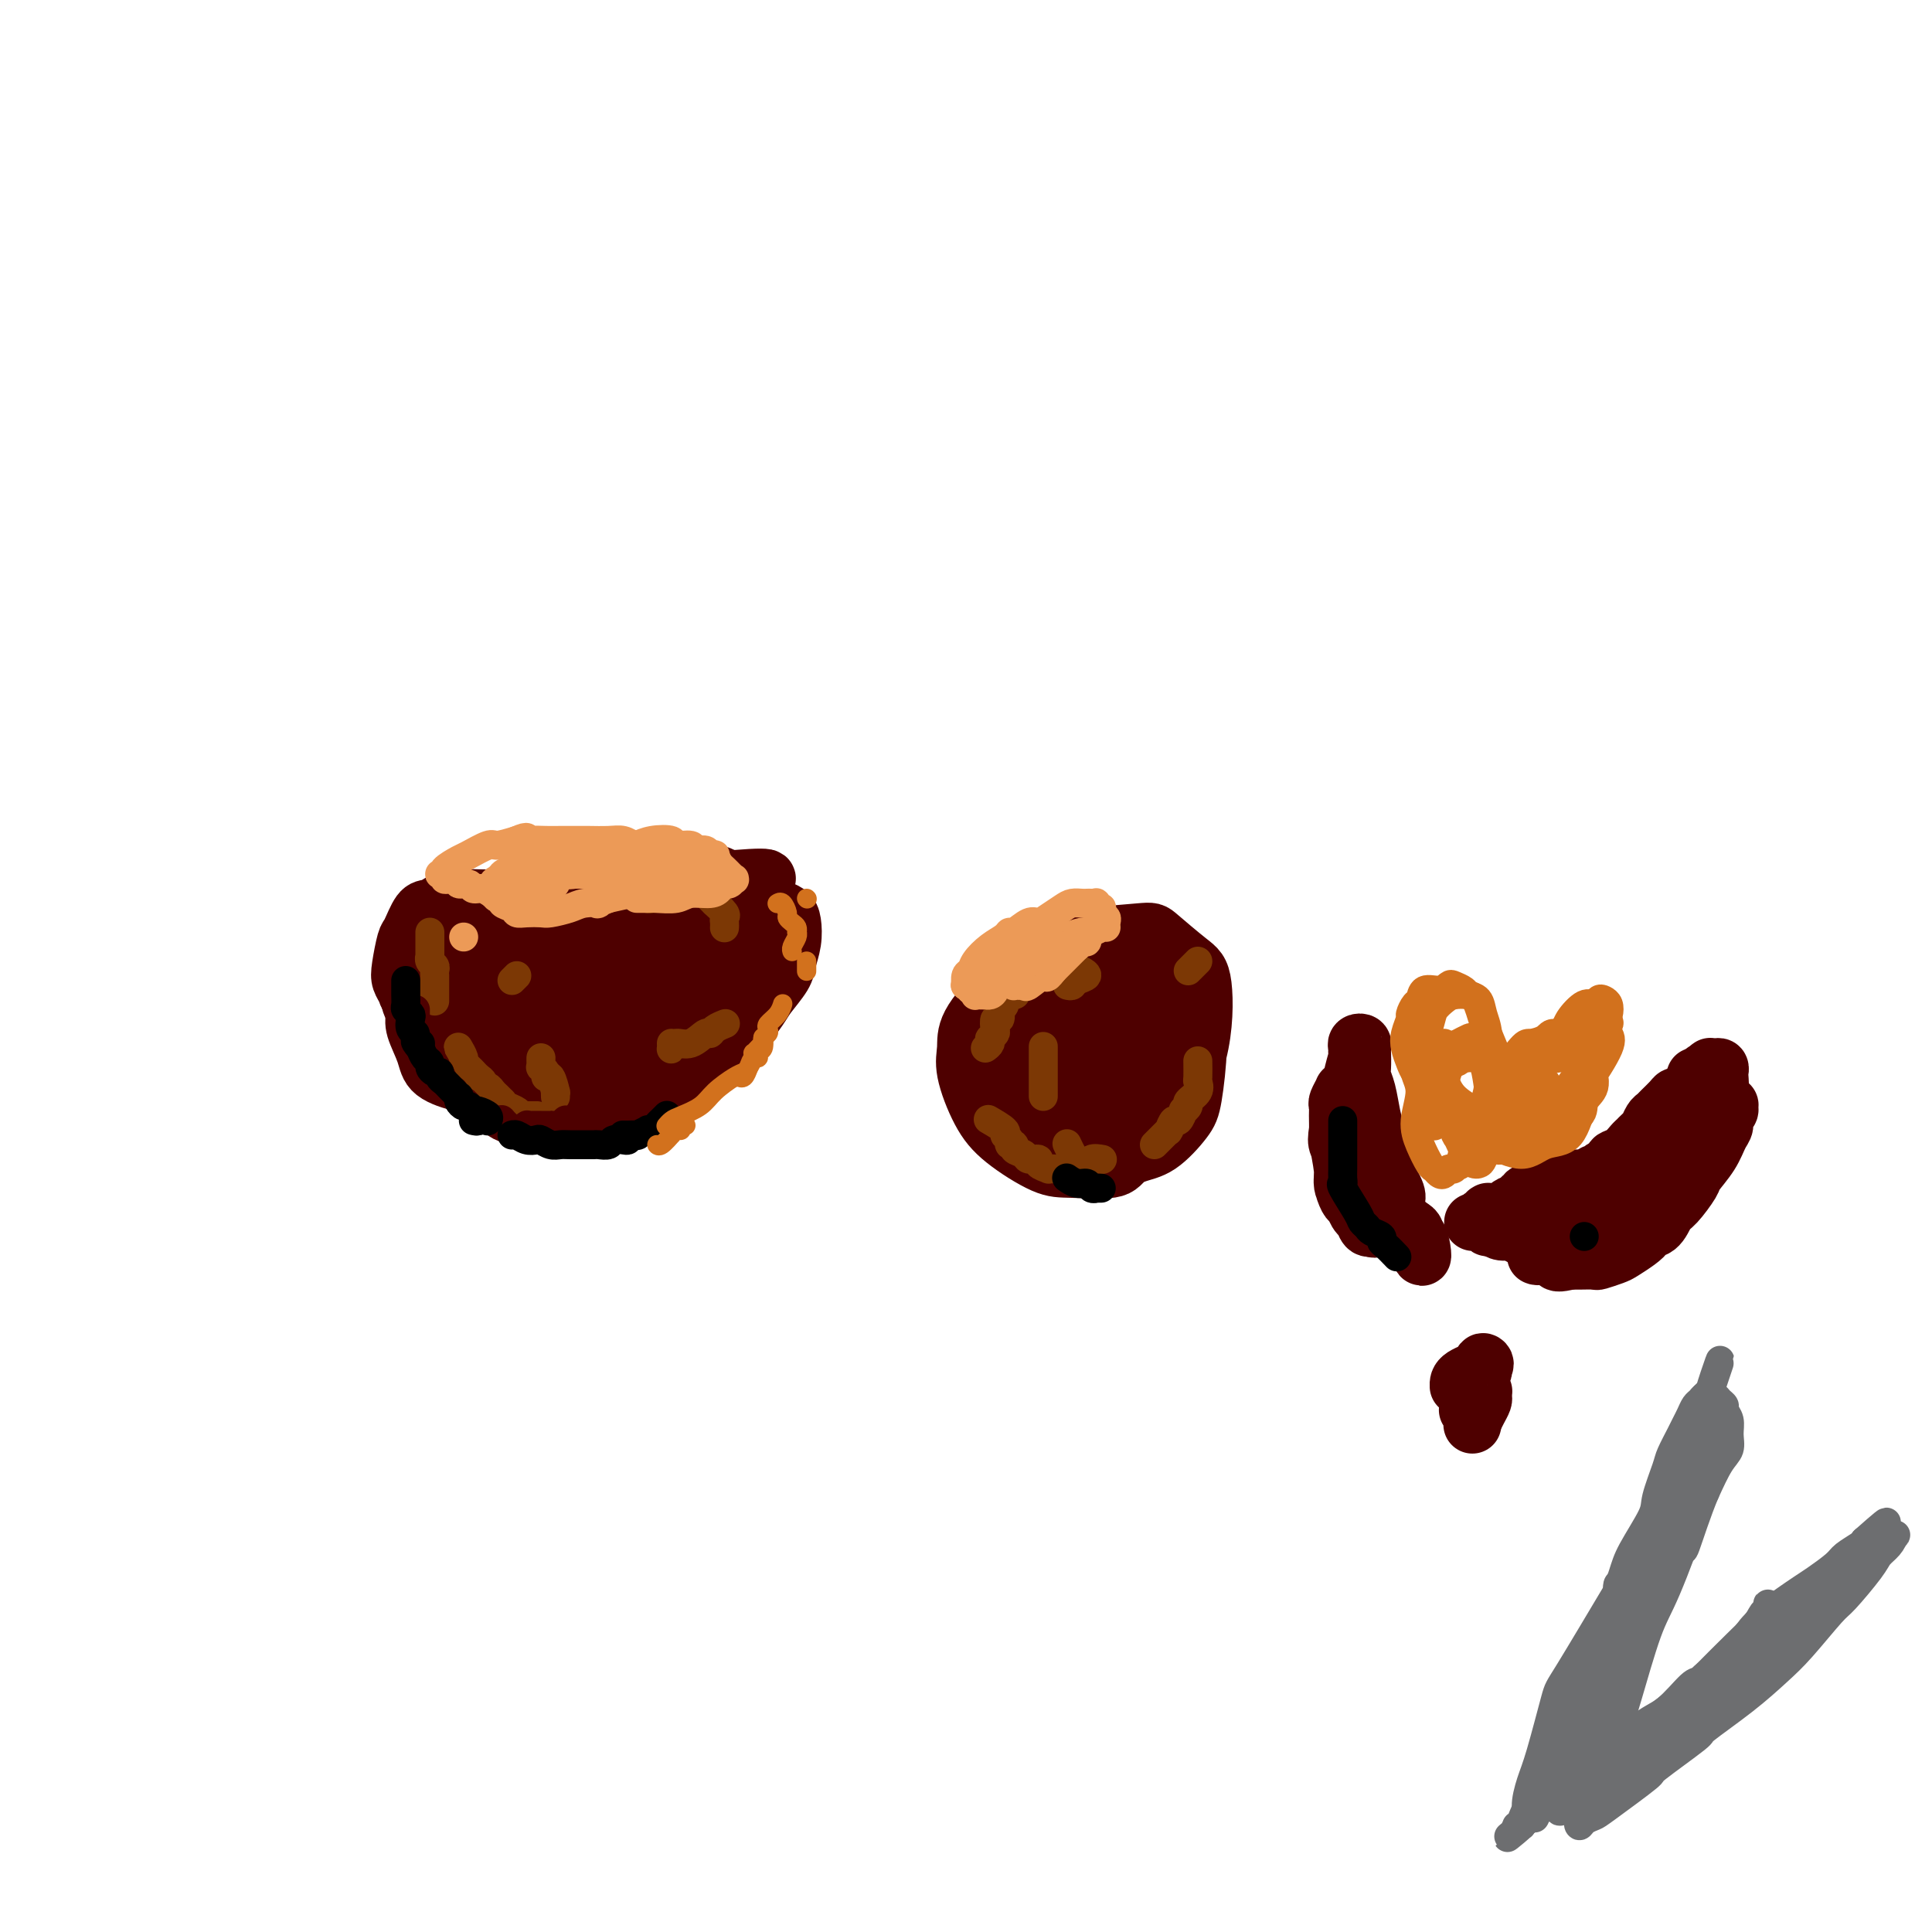 <svg viewBox='0 0 400 400' version='1.1' xmlns='http://www.w3.org/2000/svg' xmlns:xlink='http://www.w3.org/1999/xlink'><g fill='none' stroke='#4E0000' stroke-width='12' stroke-linecap='round' stroke-linejoin='round'><path d='M95,212c-0.354,0.018 -0.709,0.036 -1,0c-0.291,-0.036 -0.519,-0.124 -1,0c-0.481,0.124 -1.214,0.462 -2,0c-0.786,-0.462 -1.626,-1.723 -2,-2c-0.374,-0.277 -0.283,0.431 -1,0c-0.717,-0.431 -2.241,-2.000 -3,-3c-0.759,-1.000 -0.751,-1.431 -1,-2c-0.249,-0.569 -0.754,-1.277 -1,-2c-0.246,-0.723 -0.232,-1.461 0,-3c0.232,-1.539 0.681,-3.879 1,-5c0.319,-1.121 0.508,-1.022 1,-2c0.492,-0.978 1.285,-3.033 2,-4c0.715,-0.967 1.350,-0.847 2,-1c0.650,-0.153 1.314,-0.578 2,-1c0.686,-0.422 1.394,-0.842 3,-1c1.606,-0.158 4.110,-0.056 6,0c1.890,0.056 3.165,0.065 4,0c0.835,-0.065 1.229,-0.202 3,0c1.771,0.202 4.917,0.745 7,1c2.083,0.255 3.101,0.223 4,0c0.899,-0.223 1.679,-0.637 4,-1c2.321,-0.363 6.184,-0.677 8,-1c1.816,-0.323 1.585,-0.657 3,-1c1.415,-0.343 4.476,-0.694 6,-1c1.524,-0.306 1.512,-0.567 3,-1c1.488,-0.433 4.478,-1.040 6,-1c1.522,0.040 1.578,0.726 2,1c0.422,0.274 1.211,0.137 2,0'/><path d='M152,182c10.935,-0.888 5.771,0.392 4,1c-1.771,0.608 -0.149,0.545 1,1c1.149,0.455 1.825,1.426 2,2c0.175,0.574 -0.153,0.749 0,1c0.153,0.251 0.785,0.579 1,1c0.215,0.421 0.013,0.936 0,2c-0.013,1.064 0.162,2.679 0,4c-0.162,1.321 -0.661,2.350 -1,3c-0.339,0.650 -0.518,0.922 -1,2c-0.482,1.078 -1.268,2.963 -2,4c-0.732,1.037 -1.411,1.226 -2,2c-0.589,0.774 -1.090,2.131 -2,3c-0.910,0.869 -2.229,1.249 -3,2c-0.771,0.751 -0.992,1.873 -2,3c-1.008,1.127 -2.802,2.260 -4,3c-1.198,0.740 -1.800,1.087 -3,2c-1.200,0.913 -2.999,2.392 -4,3c-1.001,0.608 -1.205,0.345 -3,1c-1.795,0.655 -5.183,2.228 -7,3c-1.817,0.772 -2.065,0.743 -3,1c-0.935,0.257 -2.557,0.799 -4,1c-1.443,0.201 -2.706,0.060 -4,0c-1.294,-0.060 -2.619,-0.039 -4,0c-1.381,0.039 -2.818,0.097 -4,0c-1.182,-0.097 -2.108,-0.348 -4,-1c-1.892,-0.652 -4.749,-1.704 -6,-2c-1.251,-0.296 -0.896,0.164 -2,0c-1.104,-0.164 -3.667,-0.951 -5,-2c-1.333,-1.049 -1.436,-2.359 -2,-4c-0.564,-1.641 -1.590,-3.612 -2,-5c-0.410,-1.388 -0.205,-2.194 0,-3'/><path d='M86,210c-0.961,-2.427 -1.363,-2.495 -1,-4c0.363,-1.505 1.493,-4.448 2,-6c0.507,-1.552 0.393,-1.715 1,-3c0.607,-1.285 1.935,-3.694 3,-5c1.065,-1.306 1.867,-1.508 3,-2c1.133,-0.492 2.597,-1.272 4,-2c1.403,-0.728 2.746,-1.403 4,-2c1.254,-0.597 2.419,-1.118 4,-1c1.581,0.118 3.579,0.873 5,1c1.421,0.127 2.266,-0.375 4,0c1.734,0.375 4.358,1.627 6,2c1.642,0.373 2.301,-0.134 4,0c1.699,0.134 4.439,0.908 6,1c1.561,0.092 1.944,-0.497 4,-1c2.056,-0.503 5.786,-0.920 8,-1c2.214,-0.080 2.912,0.178 4,0c1.088,-0.178 2.567,-0.791 4,-1c1.433,-0.209 2.821,-0.015 4,0c1.179,0.015 2.148,-0.149 3,0c0.852,0.149 1.588,0.612 2,1c0.412,0.388 0.499,0.702 1,1c0.501,0.298 1.415,0.581 2,1c0.585,0.419 0.840,0.973 1,2c0.160,1.027 0.225,2.526 0,4c-0.225,1.474 -0.740,2.922 -1,4c-0.260,1.078 -0.266,1.785 -1,3c-0.734,1.215 -2.197,2.939 -3,4c-0.803,1.061 -0.947,1.460 -2,3c-1.053,1.540 -3.014,4.222 -5,6c-1.986,1.778 -3.996,2.651 -6,4c-2.004,1.349 -4.002,3.175 -6,5'/><path d='M140,224c-4.433,3.763 -4.514,2.172 -6,2c-1.486,-0.172 -4.376,1.076 -7,2c-2.624,0.924 -4.982,1.526 -7,2c-2.018,0.474 -3.697,0.821 -6,1c-2.303,0.179 -5.230,0.192 -7,0c-1.770,-0.192 -2.384,-0.587 -4,-2c-1.616,-1.413 -4.234,-3.844 -6,-5c-1.766,-1.156 -2.680,-1.038 -4,-3c-1.320,-1.962 -3.046,-6.004 -4,-8c-0.954,-1.996 -1.136,-1.945 -1,-3c0.136,-1.055 0.590,-3.214 1,-5c0.410,-1.786 0.777,-3.197 1,-4c0.223,-0.803 0.302,-0.997 2,-2c1.698,-1.003 5.015,-2.816 7,-4c1.985,-1.184 2.637,-1.740 6,-2c3.363,-0.260 9.438,-0.224 13,0c3.562,0.224 4.613,0.637 6,1c1.387,0.363 3.112,0.677 6,2c2.888,1.323 6.940,3.655 9,5c2.060,1.345 2.127,1.701 3,3c0.873,1.299 2.553,3.539 3,5c0.447,1.461 -0.338,2.143 -1,4c-0.662,1.857 -1.200,4.889 -2,7c-0.800,2.111 -1.862,3.301 -3,4c-1.138,0.699 -2.353,0.909 -5,1c-2.647,0.091 -6.727,0.065 -9,0c-2.273,-0.065 -2.739,-0.169 -5,-1c-2.261,-0.831 -6.317,-2.388 -9,-4c-2.683,-1.612 -3.991,-3.280 -5,-5c-1.009,-1.720 -1.717,-3.491 -2,-5c-0.283,-1.509 -0.142,-2.754 0,-4'/><path d='M104,206c-0.764,-3.258 0.828,-4.402 2,-6c1.172,-1.598 1.926,-3.651 3,-5c1.074,-1.349 2.468,-1.995 5,-3c2.532,-1.005 6.202,-2.370 9,-3c2.798,-0.630 4.724,-0.523 7,0c2.276,0.523 4.903,1.464 7,2c2.097,0.536 3.666,0.666 5,3c1.334,2.334 2.435,6.871 3,9c0.565,2.129 0.594,1.851 0,4c-0.594,2.149 -1.811,6.724 -3,9c-1.189,2.276 -2.348,2.254 -4,3c-1.652,0.746 -3.796,2.260 -7,3c-3.204,0.740 -7.469,0.708 -11,0c-3.531,-0.708 -6.329,-2.090 -9,-3c-2.671,-0.910 -5.214,-1.349 -7,-2c-1.786,-0.651 -2.814,-1.515 -4,-3c-1.186,-1.485 -2.529,-3.592 -3,-5c-0.471,-1.408 -0.068,-2.119 1,-4c1.068,-1.881 2.802,-4.933 5,-7c2.198,-2.067 4.860,-3.149 7,-4c2.140,-0.851 3.757,-1.473 8,-2c4.243,-0.527 11.112,-0.961 15,-1c3.888,-0.039 4.796,0.318 7,1c2.204,0.682 5.703,1.690 8,3c2.297,1.310 3.392,2.921 4,5c0.608,2.079 0.729,4.628 1,6c0.271,1.372 0.691,1.569 -1,4c-1.691,2.431 -5.495,7.095 -8,9c-2.505,1.905 -3.713,1.051 -6,1c-2.287,-0.051 -5.653,0.700 -9,1c-3.347,0.300 -6.673,0.150 -10,0'/><path d='M119,221c-5.145,-0.348 -5.506,-2.219 -7,-4c-1.494,-1.781 -4.119,-3.472 -5,-5c-0.881,-1.528 -0.017,-2.894 0,-4c0.017,-1.106 -0.812,-1.953 0,-4c0.812,-2.047 3.264,-5.293 5,-7c1.736,-1.707 2.754,-1.875 6,-3c3.246,-1.125 8.719,-3.207 12,-4c3.281,-0.793 4.371,-0.297 7,0c2.629,0.297 6.796,0.395 9,1c2.204,0.605 2.445,1.718 3,3c0.555,1.282 1.423,2.732 2,5c0.577,2.268 0.863,5.355 0,8c-0.863,2.645 -2.876,4.850 -5,7c-2.124,2.150 -4.359,4.245 -6,5c-1.641,0.755 -2.689,0.171 -5,0c-2.311,-0.171 -5.885,0.072 -8,0c-2.115,-0.072 -2.771,-0.459 -4,-2c-1.229,-1.541 -3.031,-4.234 -4,-6c-0.969,-1.766 -1.106,-2.603 -1,-4c0.106,-1.397 0.455,-3.352 1,-5c0.545,-1.648 1.285,-2.988 2,-4c0.715,-1.012 1.405,-1.695 2,-2c0.595,-0.305 1.095,-0.231 2,0c0.905,0.231 2.215,0.619 3,2c0.785,1.381 1.044,3.754 1,6c-0.044,2.246 -0.393,4.366 -1,6c-0.607,1.634 -1.472,2.783 -2,4c-0.528,1.217 -0.719,2.501 -1,3c-0.281,0.499 -0.653,0.211 -1,0c-0.347,-0.211 -0.671,-0.346 -1,-1c-0.329,-0.654 -0.665,-1.827 -1,-3'/><path d='M122,213c-0.273,-1.659 0.544,-3.807 1,-5c0.456,-1.193 0.551,-1.433 1,-2c0.449,-0.567 1.253,-1.462 2,-2c0.747,-0.538 1.437,-0.718 2,-1c0.563,-0.282 0.998,-0.666 2,0c1.002,0.666 2.570,2.383 3,3c0.430,0.617 -0.277,0.133 0,1c0.277,0.867 1.538,3.083 2,4c0.462,0.917 0.124,0.534 0,1c-0.124,0.466 -0.033,1.779 0,2c0.033,0.221 0.010,-0.651 0,-1c-0.010,-0.349 -0.005,-0.174 0,0'/><path d='M211,222c-0.051,-0.259 -0.102,-0.518 0,-1c0.102,-0.482 0.356,-1.186 0,-2c-0.356,-0.814 -1.321,-1.737 -1,-4c0.321,-2.263 1.928,-5.865 3,-8c1.072,-2.135 1.610,-2.803 3,-4c1.390,-1.197 3.634,-2.922 5,-4c1.366,-1.078 1.856,-1.507 3,-2c1.144,-0.493 2.944,-1.048 5,-1c2.056,0.048 4.368,0.698 6,1c1.632,0.302 2.583,0.254 4,1c1.417,0.746 3.299,2.286 4,3c0.701,0.714 0.221,0.603 1,1c0.779,0.397 2.818,1.303 3,6c0.182,4.697 -1.492,13.184 -3,18c-1.508,4.816 -2.850,5.959 -6,8c-3.150,2.041 -8.107,4.978 -10,6c-1.893,1.022 -0.723,0.128 -2,0c-1.277,-0.128 -5.002,0.509 -8,0c-2.998,-0.509 -5.268,-2.165 -7,-3c-1.732,-0.835 -2.927,-0.848 -4,-2c-1.073,-1.152 -2.023,-3.443 -3,-5c-0.977,-1.557 -1.980,-2.378 -2,-5c-0.020,-2.622 0.943,-7.043 2,-10c1.057,-2.957 2.208,-4.450 3,-6c0.792,-1.550 1.226,-3.157 3,-5c1.774,-1.843 4.887,-3.921 8,-6'/><path d='M218,198c3.126,-3.478 3.941,-3.674 7,-4c3.059,-0.326 8.362,-0.782 11,-1c2.638,-0.218 2.611,-0.198 4,1c1.389,1.198 4.193,3.573 6,5c1.807,1.427 2.618,1.904 3,5c0.382,3.096 0.336,8.809 -1,14c-1.336,5.191 -3.964,9.860 -5,12c-1.036,2.140 -0.482,1.750 -2,3c-1.518,1.250 -5.108,4.138 -7,6c-1.892,1.862 -2.084,2.697 -4,3c-1.916,0.303 -5.554,0.073 -8,0c-2.446,-0.073 -3.699,0.011 -6,-1c-2.301,-1.011 -5.651,-3.117 -8,-5c-2.349,-1.883 -3.698,-3.543 -5,-6c-1.302,-2.457 -2.556,-5.712 -3,-8c-0.444,-2.288 -0.078,-3.608 0,-5c0.078,-1.392 -0.131,-2.857 1,-5c1.131,-2.143 3.604,-4.965 6,-7c2.396,-2.035 4.715,-3.285 8,-4c3.285,-0.715 7.536,-0.896 11,-1c3.464,-0.104 6.141,-0.131 8,0c1.859,0.131 2.901,0.420 5,2c2.099,1.580 5.255,4.451 7,7c1.745,2.549 2.078,4.776 2,8c-0.078,3.224 -0.567,7.445 -1,10c-0.433,2.555 -0.811,3.442 -2,5c-1.189,1.558 -3.189,3.785 -5,5c-1.811,1.215 -3.434,1.419 -5,2c-1.566,0.581 -3.075,1.541 -6,1c-2.925,-0.541 -7.264,-2.583 -10,-4c-2.736,-1.417 -3.868,-2.208 -5,-3'/><path d='M214,233c-3.561,-2.596 -4.964,-5.588 -6,-8c-1.036,-2.412 -1.706,-4.246 -2,-7c-0.294,-2.754 -0.212,-6.428 0,-9c0.212,-2.572 0.552,-4.042 2,-6c1.448,-1.958 4.002,-4.404 6,-6c1.998,-1.596 3.439,-2.343 5,-3c1.561,-0.657 3.240,-1.223 6,-1c2.760,0.223 6.599,1.236 9,2c2.401,0.764 3.362,1.280 5,4c1.638,2.720 3.953,7.643 5,10c1.047,2.357 0.828,2.146 1,4c0.172,1.854 0.736,5.773 0,9c-0.736,3.227 -2.773,5.762 -4,7c-1.227,1.238 -1.643,1.178 -3,2c-1.357,0.822 -3.656,2.524 -7,3c-3.344,0.476 -7.733,-0.274 -10,-1c-2.267,-0.726 -2.411,-1.427 -4,-3c-1.589,-1.573 -4.623,-4.019 -6,-6c-1.377,-1.981 -1.097,-3.498 -1,-5c0.097,-1.502 0.010,-2.988 0,-4c-0.010,-1.012 0.058,-1.549 1,-3c0.942,-1.451 2.759,-3.817 4,-5c1.241,-1.183 1.906,-1.184 4,-1c2.094,0.184 5.616,0.553 8,1c2.384,0.447 3.628,0.973 5,3c1.372,2.027 2.870,5.557 4,8c1.130,2.443 1.890,3.799 2,6c0.110,2.201 -0.432,5.246 -1,7c-0.568,1.754 -1.162,2.215 -2,3c-0.838,0.785 -1.919,1.892 -3,3'/><path d='M232,237c-1.802,2.075 -3.307,0.764 -5,-1c-1.693,-1.764 -3.574,-3.980 -5,-6c-1.426,-2.020 -2.397,-3.844 -3,-6c-0.603,-2.156 -0.836,-4.644 -1,-7c-0.164,-2.356 -0.258,-4.579 0,-7c0.258,-2.421 0.868,-5.040 2,-7c1.132,-1.960 2.786,-3.262 4,-4c1.214,-0.738 1.987,-0.913 3,-1c1.013,-0.087 2.265,-0.087 4,1c1.735,1.087 3.952,3.259 5,5c1.048,1.741 0.928,3.050 1,5c0.072,1.950 0.337,4.541 0,7c-0.337,2.459 -1.274,4.787 -2,6c-0.726,1.213 -1.240,1.311 -2,2c-0.760,0.689 -1.767,1.967 -4,1c-2.233,-0.967 -5.693,-4.181 -7,-6c-1.307,-1.819 -0.463,-2.243 0,-4c0.463,-1.757 0.543,-4.848 1,-7c0.457,-2.152 1.290,-3.366 2,-4c0.710,-0.634 1.297,-0.687 2,-1c0.703,-0.313 1.523,-0.887 2,-1c0.477,-0.113 0.611,0.236 1,1c0.389,0.764 1.032,1.942 1,3c-0.032,1.058 -0.741,1.996 -1,3c-0.259,1.004 -0.069,2.073 0,3c0.069,0.927 0.019,1.711 0,2c-0.019,0.289 -0.005,0.083 0,0c0.005,-0.083 0.003,-0.041 0,0'/><path d='M351,223c-0.002,-0.112 -0.005,-0.223 0,0c0.005,0.223 0.016,0.781 0,1c-0.016,0.219 -0.061,0.097 0,0c0.061,-0.097 0.227,-0.171 0,0c-0.227,0.171 -0.848,0.586 -1,1c-0.152,0.414 0.166,0.828 0,1c-0.166,0.172 -0.817,0.101 -1,0c-0.183,-0.101 0.102,-0.230 0,0c-0.102,0.230 -0.591,0.821 -1,1c-0.409,0.179 -0.740,-0.055 -1,0c-0.260,0.055 -0.451,0.400 -1,1c-0.549,0.600 -1.456,1.456 -2,2c-0.544,0.544 -0.723,0.776 -1,1c-0.277,0.224 -0.651,0.440 -1,1c-0.349,0.560 -0.673,1.463 -1,2c-0.327,0.537 -0.656,0.707 -1,1c-0.344,0.293 -0.703,0.708 -1,1c-0.297,0.292 -0.532,0.461 -1,1c-0.468,0.539 -1.168,1.450 -2,2c-0.832,0.550 -1.795,0.740 -2,1c-0.205,0.260 0.348,0.590 0,1c-0.348,0.410 -1.598,0.898 -2,1c-0.402,0.102 0.043,-0.183 0,0c-0.043,0.183 -0.574,0.834 -1,1c-0.426,0.166 -0.747,-0.152 -1,0c-0.253,0.152 -0.438,0.776 -1,1c-0.562,0.224 -1.501,0.050 -2,0c-0.499,-0.050 -0.557,0.025 -1,0c-0.443,-0.025 -1.269,-0.150 -2,0c-0.731,0.150 -1.365,0.575 -2,1'/><path d='M322,245c-2.487,0.863 -2.705,1.019 -3,1c-0.295,-0.019 -0.666,-0.215 -1,0c-0.334,0.215 -0.629,0.841 -1,1c-0.371,0.159 -0.817,-0.150 -1,0c-0.183,0.150 -0.104,0.757 0,1c0.104,0.243 0.231,0.120 0,0c-0.231,-0.120 -0.821,-0.239 -1,0c-0.179,0.239 0.054,0.834 0,1c-0.054,0.166 -0.396,-0.099 -1,0c-0.604,0.099 -1.472,0.562 -2,1c-0.528,0.438 -0.716,0.850 -1,1c-0.284,0.150 -0.664,0.039 -1,0c-0.336,-0.039 -0.630,-0.006 -1,0c-0.370,0.006 -0.818,-0.013 -1,0c-0.182,0.013 -0.097,0.060 0,0c0.097,-0.060 0.208,-0.227 0,0c-0.208,0.227 -0.733,0.848 -1,1c-0.267,0.152 -0.276,-0.166 0,0c0.276,0.166 0.836,0.814 1,1c0.164,0.186 -0.069,-0.090 0,0c0.069,0.090 0.440,0.546 1,1c0.560,0.454 1.308,0.906 2,1c0.692,0.094 1.330,-0.171 2,0c0.670,0.171 1.374,0.778 2,1c0.626,0.222 1.173,0.061 2,0c0.827,-0.061 1.933,-0.020 3,0c1.067,0.020 2.095,0.019 3,0c0.905,-0.019 1.686,-0.057 3,0c1.314,0.057 3.162,0.208 4,0c0.838,-0.208 0.668,-0.774 1,-1c0.332,-0.226 1.166,-0.113 2,0'/><path d='M333,255c4.363,0.385 3.270,0.848 3,1c-0.270,0.152 0.284,-0.008 1,0c0.716,0.008 1.594,0.184 2,0c0.406,-0.184 0.340,-0.729 1,-1c0.660,-0.271 2.045,-0.270 3,-1c0.955,-0.730 1.481,-2.193 2,-3c0.519,-0.807 1.031,-0.958 2,-2c0.969,-1.042 2.393,-2.975 3,-4c0.607,-1.025 0.396,-1.143 1,-2c0.604,-0.857 2.022,-2.453 3,-4c0.978,-1.547 1.516,-3.045 2,-4c0.484,-0.955 0.915,-1.368 1,-2c0.085,-0.632 -0.177,-1.484 0,-2c0.177,-0.516 0.794,-0.697 1,-1c0.206,-0.303 -0.000,-0.729 0,-1c0.000,-0.271 0.207,-0.388 0,0c-0.207,0.388 -0.829,1.279 -1,2c-0.171,0.721 0.109,1.271 -1,3c-1.109,1.729 -3.609,4.637 -5,7c-1.391,2.363 -1.675,4.181 -3,6c-1.325,1.819 -3.690,3.639 -5,5c-1.310,1.361 -1.563,2.263 -2,3c-0.437,0.737 -1.057,1.308 -2,2c-0.943,0.692 -2.210,1.506 -3,2c-0.790,0.494 -1.104,0.668 -2,1c-0.896,0.332 -2.374,0.821 -3,1c-0.626,0.179 -0.399,0.048 -1,0c-0.601,-0.048 -2.029,-0.014 -3,0c-0.971,0.014 -1.486,0.007 -2,0'/><path d='M325,261c-2.735,0.680 -2.572,0.379 -3,0c-0.428,-0.379 -1.447,-0.837 -2,-1c-0.553,-0.163 -0.639,-0.031 -1,0c-0.361,0.031 -0.998,-0.040 -1,0c-0.002,0.040 0.629,0.191 1,0c0.371,-0.191 0.481,-0.724 1,-1c0.519,-0.276 1.445,-0.293 3,-1c1.555,-0.707 3.738,-2.102 5,-3c1.262,-0.898 1.601,-1.298 2,-2c0.399,-0.702 0.856,-1.705 2,-3c1.144,-1.295 2.975,-2.880 4,-4c1.025,-1.120 1.245,-1.774 2,-3c0.755,-1.226 2.045,-3.022 3,-4c0.955,-0.978 1.576,-1.137 2,-2c0.424,-0.863 0.651,-2.430 1,-3c0.349,-0.570 0.818,-0.142 1,0c0.182,0.142 0.075,-0.003 0,0c-0.075,0.003 -0.118,0.155 0,0c0.118,-0.155 0.396,-0.617 0,0c-0.396,0.617 -1.465,2.312 -2,4c-0.535,1.688 -0.536,3.367 -1,5c-0.464,1.633 -1.390,3.219 -2,4c-0.610,0.781 -0.902,0.758 -1,1c-0.098,0.242 -0.000,0.750 0,1c0.000,0.250 -0.097,0.244 0,0c0.097,-0.244 0.387,-0.725 1,-1c0.613,-0.275 1.550,-0.343 2,-1c0.450,-0.657 0.414,-1.902 1,-3c0.586,-1.098 1.793,-2.049 3,-3'/><path d='M346,241c1.101,-1.389 0.854,-1.863 1,-3c0.146,-1.137 0.684,-2.937 1,-4c0.316,-1.063 0.409,-1.389 1,-2c0.591,-0.611 1.679,-1.505 2,-2c0.321,-0.495 -0.124,-0.589 0,-1c0.124,-0.411 0.817,-1.139 1,-2c0.183,-0.861 -0.143,-1.856 0,-2c0.143,-0.144 0.757,0.564 1,0c0.243,-0.564 0.117,-2.400 0,-3c-0.117,-0.600 -0.225,0.036 0,0c0.225,-0.036 0.782,-0.743 1,-1c0.218,-0.257 0.097,-0.066 0,0c-0.097,0.066 -0.170,0.005 0,0c0.170,-0.005 0.582,0.047 1,0c0.418,-0.047 0.841,-0.192 1,0c0.159,0.192 0.054,0.723 0,1c-0.054,0.277 -0.056,0.301 0,1c0.056,0.699 0.170,2.072 0,3c-0.170,0.928 -0.626,1.412 -1,2c-0.374,0.588 -0.668,1.280 -1,2c-0.332,0.720 -0.703,1.467 -1,2c-0.297,0.533 -0.522,0.852 -1,2c-0.478,1.148 -1.210,3.125 -2,4c-0.790,0.875 -1.639,0.647 -2,1c-0.361,0.353 -0.236,1.288 -1,2c-0.764,0.712 -2.417,1.200 -4,2c-1.583,0.800 -3.095,1.913 -4,3c-0.905,1.087 -1.201,2.147 -2,3c-0.799,0.853 -2.100,1.499 -3,2c-0.900,0.501 -1.400,0.857 -2,1c-0.600,0.143 -1.300,0.071 -2,0'/><path d='M330,252c-3.392,2.558 -1.871,1.953 -2,2c-0.129,0.047 -1.908,0.744 -3,1c-1.092,0.256 -1.499,0.070 -2,0c-0.501,-0.070 -1.097,-0.022 -2,0c-0.903,0.022 -2.112,0.020 -3,0c-0.888,-0.020 -1.456,-0.058 -2,0c-0.544,0.058 -1.064,0.211 -2,0c-0.936,-0.211 -2.289,-0.788 -3,-1c-0.711,-0.212 -0.782,-0.061 -1,0c-0.218,0.061 -0.583,0.030 -1,0c-0.417,-0.030 -0.886,-0.061 -1,0c-0.114,0.061 0.127,0.212 0,0c-0.127,-0.212 -0.622,-0.789 -1,-1c-0.378,-0.211 -0.640,-0.057 -1,0c-0.360,0.057 -0.817,0.016 -1,0c-0.183,-0.016 -0.091,-0.008 0,0'/><path d='M281,251c0.092,-0.319 0.183,-0.637 0,-1c-0.183,-0.363 -0.641,-0.770 -1,-1c-0.359,-0.230 -0.618,-0.283 -1,-1c-0.382,-0.717 -0.887,-2.096 -1,-3c-0.113,-0.904 0.166,-1.331 0,-3c-0.166,-1.669 -0.778,-4.578 -1,-6c-0.222,-1.422 -0.056,-1.355 0,-2c0.056,-0.645 0.001,-2.002 0,-3c-0.001,-0.998 0.052,-1.636 0,-2c-0.052,-0.364 -0.209,-0.453 0,-1c0.209,-0.547 0.785,-1.552 1,-2c0.215,-0.448 0.071,-0.339 0,0c-0.071,0.339 -0.068,0.906 0,1c0.068,0.094 0.200,-0.286 0,1c-0.200,1.286 -0.731,4.239 -1,6c-0.269,1.761 -0.276,2.329 0,3c0.276,0.671 0.833,1.446 1,3c0.167,1.554 -0.058,3.888 0,5c0.058,1.112 0.397,1.002 1,2c0.603,0.998 1.468,3.104 2,4c0.532,0.896 0.730,0.580 1,1c0.270,0.420 0.611,1.575 1,2c0.389,0.425 0.825,0.122 1,0c0.175,-0.122 0.087,-0.061 0,0'/><path d='M284,254c0.992,1.151 0.473,-0.473 0,-1c-0.473,-0.527 -0.902,0.042 -1,0c-0.098,-0.042 0.133,-0.694 0,-2c-0.133,-1.306 -0.629,-3.266 -1,-5c-0.371,-1.734 -0.617,-3.242 -1,-5c-0.383,-1.758 -0.902,-3.767 -1,-5c-0.098,-1.233 0.226,-1.690 0,-3c-0.226,-1.310 -1.003,-3.475 -1,-5c0.003,-1.525 0.786,-2.412 1,-3c0.214,-0.588 -0.140,-0.879 0,-2c0.140,-1.121 0.773,-3.072 1,-4c0.227,-0.928 0.047,-0.834 0,-1c-0.047,-0.166 0.040,-0.593 0,-1c-0.040,-0.407 -0.207,-0.793 0,-1c0.207,-0.207 0.787,-0.236 1,0c0.213,0.236 0.060,0.736 0,1c-0.060,0.264 -0.027,0.293 0,1c0.027,0.707 0.049,2.091 0,3c-0.049,0.909 -0.167,1.342 0,2c0.167,0.658 0.621,1.539 1,3c0.379,1.461 0.684,3.501 1,5c0.316,1.499 0.645,2.455 1,4c0.355,1.545 0.738,3.677 1,5c0.262,1.323 0.402,1.836 1,3c0.598,1.164 1.652,2.980 2,4c0.348,1.020 -0.012,1.246 0,2c0.012,0.754 0.395,2.037 1,3c0.605,0.963 1.432,1.605 2,2c0.568,0.395 0.877,0.541 1,1c0.123,0.459 0.062,1.229 0,2'/><path d='M293,257c2.131,6.326 1.459,1.640 1,0c-0.459,-1.640 -0.703,-0.233 -1,0c-0.297,0.233 -0.645,-0.708 -1,-1c-0.355,-0.292 -0.715,0.065 -1,0c-0.285,-0.065 -0.493,-0.553 -1,-1c-0.507,-0.447 -1.313,-0.852 -2,-1c-0.687,-0.148 -1.256,-0.040 -2,0c-0.744,0.040 -1.662,0.011 -2,0c-0.338,-0.011 -0.097,-0.003 0,0c0.097,0.003 0.048,0.002 0,0'/><path d='M302,287c-0.030,-0.656 -0.060,-1.311 1,-2c1.060,-0.689 3.209,-1.411 4,-2c0.791,-0.589 0.222,-1.045 0,-1c-0.222,0.045 -0.098,0.590 0,1c0.098,0.410 0.169,0.684 0,1c-0.169,0.316 -0.577,0.673 -1,1c-0.423,0.327 -0.860,0.622 -1,1c-0.140,0.378 0.019,0.837 0,1c-0.019,0.163 -0.215,0.029 0,0c0.215,-0.029 0.842,0.048 1,0c0.158,-0.048 -0.153,-0.221 0,0c0.153,0.221 0.770,0.835 1,1c0.230,0.165 0.072,-0.120 0,0c-0.072,0.120 -0.058,0.645 0,1c0.058,0.355 0.159,0.540 0,1c-0.159,0.460 -0.579,1.195 -1,2c-0.421,0.805 -0.845,1.680 -1,2c-0.155,0.320 -0.042,0.086 0,0c0.042,-0.086 0.012,-0.025 0,0c-0.012,0.025 -0.006,0.012 0,0'/><path d='M305,294c-0.311,1.761 -0.087,0.664 0,0c0.087,-0.664 0.037,-0.896 0,-1c-0.037,-0.104 -0.062,-0.080 0,0c0.062,0.080 0.213,0.217 0,0c-0.213,-0.217 -0.788,-0.789 -1,-1c-0.212,-0.211 -0.061,-0.060 0,0c0.061,0.060 0.030,0.030 0,0'/></g>
<g fill='none' stroke='#7C3805' stroke-width='6' stroke-linecap='round' stroke-linejoin='round'><path d='M111,231c-0.063,0.000 -0.125,0.001 0,0c0.125,-0.001 0.438,-0.003 0,0c-0.438,0.003 -1.626,0.012 -2,0c-0.374,-0.012 0.068,-0.046 0,0c-0.068,0.046 -0.644,0.171 -1,0c-0.356,-0.171 -0.491,-0.637 -1,-1c-0.509,-0.363 -1.393,-0.622 -2,-1c-0.607,-0.378 -0.936,-0.876 -1,-1c-0.064,-0.124 0.136,0.125 0,0c-0.136,-0.125 -0.610,-0.625 -1,-1c-0.390,-0.375 -0.696,-0.625 -1,-1c-0.304,-0.375 -0.607,-0.875 -1,-1c-0.393,-0.125 -0.875,0.125 -1,0c-0.125,-0.125 0.107,-0.625 0,-1c-0.107,-0.375 -0.555,-0.626 -1,-1c-0.445,-0.374 -0.889,-0.873 -1,-1c-0.111,-0.127 0.110,0.116 0,0c-0.110,-0.116 -0.552,-0.592 -1,-1c-0.448,-0.408 -0.904,-0.749 -1,-1c-0.096,-0.251 0.166,-0.414 0,-1c-0.166,-0.586 -0.762,-1.596 -1,-2c-0.238,-0.404 -0.119,-0.202 0,0'/><path d='M90,207c-0.000,0.233 -0.000,0.466 0,0c0.000,-0.466 0.000,-1.630 0,-2c-0.000,-0.370 -0.000,0.056 0,0c0.000,-0.056 0.001,-0.592 0,-1c-0.001,-0.408 -0.004,-0.686 0,-1c0.004,-0.314 0.015,-0.663 0,-1c-0.015,-0.337 -0.057,-0.663 0,-1c0.057,-0.337 0.211,-0.687 0,-1c-0.211,-0.313 -0.789,-0.591 -1,-1c-0.211,-0.409 -0.057,-0.951 0,-1c0.057,-0.049 0.015,0.394 0,0c-0.015,-0.394 -0.004,-1.625 0,-2c0.004,-0.375 0.001,0.106 0,0c-0.001,-0.106 -0.000,-0.799 0,-1c0.000,-0.201 0.000,0.090 0,0c-0.000,-0.090 -0.000,-0.563 0,-1c0.000,-0.437 0.000,-0.839 0,-1c-0.000,-0.161 -0.000,-0.080 0,0'/><path d='M115,227c-0.002,-0.037 -0.003,-0.074 0,0c0.003,0.074 0.011,0.259 0,0c-0.011,-0.259 -0.040,-0.962 0,-1c0.040,-0.038 0.151,0.588 0,0c-0.151,-0.588 -0.562,-2.392 -1,-3c-0.438,-0.608 -0.902,-0.022 -1,0c-0.098,0.022 0.170,-0.520 0,-1c-0.170,-0.480 -0.778,-0.899 -1,-1c-0.222,-0.101 -0.060,0.117 0,0c0.060,-0.117 0.016,-0.570 0,-1c-0.016,-0.430 -0.005,-0.837 0,-1c0.005,-0.163 0.002,-0.081 0,0'/><path d='M106,203c0.417,-0.417 0.833,-0.833 1,-1c0.167,-0.167 0.083,-0.083 0,0'/><path d='M218,242c0.009,0.000 0.019,0.001 0,0c-0.019,-0.001 -0.066,-0.003 0,0c0.066,0.003 0.244,0.011 0,0c-0.244,-0.011 -0.910,-0.041 -1,0c-0.090,0.041 0.395,0.151 0,0c-0.395,-0.151 -1.669,-0.565 -2,-1c-0.331,-0.435 0.280,-0.891 0,-1c-0.280,-0.109 -1.452,0.129 -2,0c-0.548,-0.129 -0.471,-0.626 -1,-1c-0.529,-0.374 -1.663,-0.625 -2,-1c-0.337,-0.375 0.123,-0.873 0,-1c-0.123,-0.127 -0.829,0.116 -1,0c-0.171,-0.116 0.192,-0.592 0,-1c-0.192,-0.408 -0.938,-0.749 -1,-1c-0.062,-0.251 0.560,-0.414 0,-1c-0.560,-0.586 -2.303,-1.596 -3,-2c-0.697,-0.404 -0.349,-0.202 0,0'/><path d='M204,217c0.415,-0.302 0.829,-0.604 1,-1c0.171,-0.396 0.097,-0.885 0,-1c-0.097,-0.115 -0.219,0.143 0,0c0.219,-0.143 0.777,-0.687 1,-1c0.223,-0.313 0.111,-0.395 0,-1c-0.111,-0.605 -0.222,-1.734 0,-2c0.222,-0.266 0.775,0.332 1,0c0.225,-0.332 0.120,-1.595 0,-2c-0.120,-0.405 -0.256,0.049 0,0c0.256,-0.049 0.904,-0.601 1,-1c0.096,-0.399 -0.359,-0.646 0,-1c0.359,-0.354 1.531,-0.815 2,-1c0.469,-0.185 0.234,-0.092 0,0'/><path d='M228,240c0.211,0.037 0.422,0.075 0,0c-0.422,-0.075 -1.476,-0.262 -2,0c-0.524,0.262 -0.519,0.974 -1,1c-0.481,0.026 -1.449,-0.632 -2,-1c-0.551,-0.368 -0.687,-0.445 -1,-1c-0.313,-0.555 -0.804,-1.587 -1,-2c-0.196,-0.413 -0.098,-0.206 0,0'/><path d='M216,227c0.000,-0.431 0.000,-0.862 0,-1c0.000,-0.138 0.000,0.019 0,0c-0.000,-0.019 0.000,-0.212 0,-1c0.000,-0.788 0.000,-2.170 0,-3c0.000,-0.830 0.000,-1.108 0,-2c0.000,-0.892 0.000,-2.398 0,-3c0.000,-0.602 0.000,-0.301 0,0'/><path d='M221,204c0.378,0.091 0.756,0.182 1,0c0.244,-0.182 0.354,-0.636 1,-1c0.646,-0.364 1.828,-0.636 2,-1c0.172,-0.364 -0.665,-0.818 -1,-1c-0.335,-0.182 -0.167,-0.091 0,0'/><path d='M239,237c0.455,-0.455 0.910,-0.910 1,-1c0.090,-0.090 -0.186,0.186 0,0c0.186,-0.186 0.834,-0.832 1,-1c0.166,-0.168 -0.149,0.143 0,0c0.149,-0.143 0.760,-0.740 1,-1c0.240,-0.260 0.107,-0.183 0,0c-0.107,0.183 -0.187,0.470 0,0c0.187,-0.470 0.643,-1.698 1,-2c0.357,-0.302 0.615,0.323 1,0c0.385,-0.323 0.895,-1.595 1,-2c0.105,-0.405 -0.196,0.056 0,0c0.196,-0.056 0.890,-0.629 1,-1c0.110,-0.371 -0.363,-0.541 0,-1c0.363,-0.459 1.561,-1.206 2,-2c0.439,-0.794 0.118,-1.636 0,-2c-0.118,-0.364 -0.032,-0.252 0,-1c0.032,-0.748 0.009,-2.357 0,-3c-0.009,-0.643 -0.005,-0.322 0,0'/><path d='M247,200c0.136,-0.136 0.271,-0.271 0,0c-0.271,0.271 -0.949,0.949 -1,1c-0.051,0.051 0.525,-0.525 1,-1c0.475,-0.475 0.850,-0.850 1,-1c0.150,-0.150 0.075,-0.075 0,0'/><path d='M139,216c0.012,0.388 0.024,0.776 0,1c-0.024,0.224 -0.084,0.285 0,0c0.084,-0.285 0.311,-0.916 1,-1c0.689,-0.084 1.838,0.380 3,0c1.162,-0.380 2.336,-1.604 3,-2c0.664,-0.396 0.819,0.038 1,0c0.181,-0.038 0.389,-0.546 1,-1c0.611,-0.454 1.626,-0.853 2,-1c0.374,-0.147 0.107,-0.042 0,0c-0.107,0.042 -0.053,0.021 0,0'/><path d='M150,192c-0.005,0.087 -0.009,0.173 0,0c0.009,-0.173 0.032,-0.606 0,-1c-0.032,-0.394 -0.117,-0.750 0,-1c0.117,-0.250 0.438,-0.393 0,-1c-0.438,-0.607 -1.634,-1.679 -2,-2c-0.366,-0.321 0.098,0.110 0,0c-0.098,-0.110 -0.757,-0.760 -1,-1c-0.243,-0.240 -0.069,-0.068 0,0c0.069,0.068 0.035,0.034 0,0'/><path d='M135,186c0.542,-0.002 1.084,-0.004 1,0c-0.084,0.004 -0.793,0.015 -1,0c-0.207,-0.015 0.089,-0.056 0,0c-0.089,0.056 -0.562,0.207 -1,0c-0.438,-0.207 -0.839,-0.774 -1,-1c-0.161,-0.226 -0.080,-0.113 0,0'/></g>
<g fill='none' stroke='#EC9A57' stroke-width='6' stroke-linecap='round' stroke-linejoin='round'><path d='M115,183c-0.324,0.425 -0.648,0.850 -1,1c-0.352,0.150 -0.732,0.026 -1,0c-0.268,-0.026 -0.425,0.046 -1,0c-0.575,-0.046 -1.568,-0.209 -2,0c-0.432,0.209 -0.304,0.789 -1,1c-0.696,0.211 -2.217,0.052 -3,0c-0.783,-0.052 -0.830,0.001 -1,0c-0.170,-0.001 -0.464,-0.057 -1,0c-0.536,0.057 -1.314,0.226 -2,0c-0.686,-0.226 -1.279,-0.849 -2,-1c-0.721,-0.151 -1.569,0.170 -2,0c-0.431,-0.170 -0.444,-0.830 -1,-1c-0.556,-0.170 -1.656,0.152 -2,0c-0.344,-0.152 0.067,-0.776 0,-1c-0.067,-0.224 -0.611,-0.046 -1,0c-0.389,0.046 -0.621,-0.040 -1,0c-0.379,0.040 -0.903,0.205 -1,0c-0.097,-0.205 0.233,-0.780 0,-1c-0.233,-0.220 -1.029,-0.085 -1,0c0.029,0.085 0.883,0.120 1,0c0.117,-0.120 -0.504,-0.396 0,-1c0.504,-0.604 2.132,-1.538 3,-2c0.868,-0.462 0.975,-0.454 2,-1c1.025,-0.546 2.968,-1.647 4,-2c1.032,-0.353 1.152,0.042 2,0c0.848,-0.042 2.424,-0.521 4,-1'/><path d='M107,174c2.753,-1.238 2.135,-0.332 2,0c-0.135,0.332 0.213,0.089 1,0c0.787,-0.089 2.013,-0.024 3,0c0.987,0.024 1.734,0.005 3,0c1.266,-0.005 3.050,0.002 4,0c0.950,-0.002 1.065,-0.014 2,0c0.935,0.014 2.689,0.053 4,0c1.311,-0.053 2.180,-0.197 3,0c0.820,0.197 1.590,0.736 2,1c0.410,0.264 0.460,0.252 1,0c0.540,-0.252 1.568,-0.743 3,-1c1.432,-0.257 3.266,-0.280 4,0c0.734,0.280 0.367,0.863 1,1c0.633,0.137 2.264,-0.174 3,0c0.736,0.174 0.576,0.831 1,1c0.424,0.169 1.434,-0.152 2,0c0.566,0.152 0.690,0.776 1,1c0.310,0.224 0.808,0.049 1,0c0.192,-0.049 0.080,0.027 0,0c-0.080,-0.027 -0.126,-0.158 0,0c0.126,0.158 0.425,0.606 0,1c-0.425,0.394 -1.572,0.735 -2,1c-0.428,0.265 -0.135,0.453 -1,1c-0.865,0.547 -2.887,1.452 -4,2c-1.113,0.548 -1.318,0.738 -2,1c-0.682,0.262 -1.843,0.596 -3,1c-1.157,0.404 -2.312,0.878 -3,1c-0.688,0.122 -0.911,-0.108 -2,0c-1.089,0.108 -3.045,0.554 -5,1'/><path d='M126,186c-3.707,1.476 -1.975,1.166 -2,1c-0.025,-0.166 -1.806,-0.188 -3,0c-1.194,0.188 -1.801,0.587 -3,1c-1.199,0.413 -2.988,0.840 -4,1c-1.012,0.160 -1.246,0.054 -2,0c-0.754,-0.054 -2.030,-0.057 -3,0c-0.970,0.057 -1.636,0.174 -2,0c-0.364,-0.174 -0.427,-0.639 -1,-1c-0.573,-0.361 -1.656,-0.618 -2,-1c-0.344,-0.382 0.052,-0.890 0,-1c-0.052,-0.110 -0.550,0.178 -1,0c-0.450,-0.178 -0.851,-0.821 -1,-1c-0.149,-0.179 -0.044,0.106 0,0c0.044,-0.106 0.029,-0.603 0,-1c-0.029,-0.397 -0.071,-0.695 0,-1c0.071,-0.305 0.255,-0.618 1,-1c0.745,-0.382 2.050,-0.834 3,-1c0.950,-0.166 1.546,-0.044 3,0c1.454,0.044 3.768,0.012 5,0c1.232,-0.012 1.383,-0.004 2,0c0.617,0.004 1.701,0.005 3,0c1.299,-0.005 2.813,-0.014 4,0c1.187,0.014 2.047,0.053 3,0c0.953,-0.053 1.998,-0.196 3,0c1.002,0.196 1.959,0.733 3,1c1.041,0.267 2.165,0.264 3,0c0.835,-0.264 1.381,-0.790 2,-1c0.619,-0.210 1.309,-0.105 2,0'/><path d='M139,181c5.974,0.061 4.409,0.212 4,0c-0.409,-0.212 0.338,-0.789 1,-1c0.662,-0.211 1.238,-0.055 2,0c0.762,0.055 1.711,0.011 2,0c0.289,-0.011 -0.081,0.011 0,0c0.081,-0.011 0.613,-0.055 1,0c0.387,0.055 0.628,0.210 0,0c-0.628,-0.210 -2.126,-0.785 -3,-1c-0.874,-0.215 -1.126,-0.072 -2,0c-0.874,0.072 -2.370,0.071 -4,0c-1.630,-0.071 -3.392,-0.211 -5,0c-1.608,0.211 -3.061,0.775 -5,1c-1.939,0.225 -4.366,0.111 -6,0c-1.634,-0.111 -2.477,-0.218 -3,0c-0.523,0.218 -0.727,0.762 -2,1c-1.273,0.238 -3.616,0.169 -5,0c-1.384,-0.169 -1.810,-0.438 -3,0c-1.190,0.438 -3.142,1.583 -4,2c-0.858,0.417 -0.620,0.105 -1,0c-0.380,-0.105 -1.379,-0.002 -2,0c-0.621,0.002 -0.865,-0.098 -1,0c-0.135,0.098 -0.161,0.395 0,0c0.161,-0.395 0.510,-1.482 1,-2c0.490,-0.518 1.121,-0.469 2,-1c0.879,-0.531 2.006,-1.643 3,-2c0.994,-0.357 1.855,0.041 3,0c1.145,-0.041 2.572,-0.520 4,-1'/><path d='M116,177c3.042,-1.170 4.645,-1.095 6,-1c1.355,0.095 2.460,0.212 4,0c1.540,-0.212 3.513,-0.751 5,-1c1.487,-0.249 2.486,-0.207 4,0c1.514,0.207 3.543,0.580 5,1c1.457,0.420 2.340,0.886 3,1c0.660,0.114 1.095,-0.123 2,0c0.905,0.123 2.280,0.606 3,1c0.720,0.394 0.785,0.698 1,1c0.215,0.302 0.579,0.603 1,1c0.421,0.397 0.898,0.890 1,1c0.102,0.110 -0.172,-0.163 0,0c0.172,0.163 0.789,0.761 1,1c0.211,0.239 0.015,0.119 0,0c-0.015,-0.119 0.150,-0.238 0,0c-0.150,0.238 -0.613,0.833 -1,1c-0.387,0.167 -0.696,-0.095 -1,0c-0.304,0.095 -0.603,0.547 -1,1c-0.397,0.453 -0.893,0.906 -2,1c-1.107,0.094 -2.826,-0.171 -4,0c-1.174,0.171 -1.803,0.778 -3,1c-1.197,0.222 -2.962,0.060 -4,0c-1.038,-0.060 -1.350,-0.016 -2,0c-0.650,0.016 -1.636,0.004 -2,0c-0.364,-0.004 -0.104,-0.001 0,0c0.104,0.001 0.052,0.001 0,0'/><path d='M225,194c-0.002,-0.009 -0.004,-0.017 0,0c0.004,0.017 0.013,0.061 0,0c-0.013,-0.061 -0.048,-0.227 0,0c0.048,0.227 0.177,0.846 0,1c-0.177,0.154 -0.662,-0.156 -1,0c-0.338,0.156 -0.529,0.778 -1,1c-0.471,0.222 -1.222,0.045 -2,0c-0.778,-0.045 -1.583,0.044 -2,0c-0.417,-0.044 -0.444,-0.219 -1,0c-0.556,0.219 -1.639,0.832 -2,1c-0.361,0.168 0.001,-0.110 0,0c-0.001,0.110 -0.366,0.607 -1,1c-0.634,0.393 -1.535,0.682 -2,1c-0.465,0.318 -0.492,0.666 -1,1c-0.508,0.334 -1.498,0.654 -2,1c-0.502,0.346 -0.517,0.720 -1,1c-0.483,0.280 -1.435,0.467 -2,1c-0.565,0.533 -0.743,1.411 -1,2c-0.257,0.589 -0.594,0.890 -1,1c-0.406,0.110 -0.879,0.031 -1,0c-0.121,-0.031 0.112,-0.012 0,0c-0.112,0.012 -0.570,0.017 -1,0c-0.430,-0.017 -0.834,-0.057 -1,0c-0.166,0.057 -0.096,0.211 0,0c0.096,-0.211 0.218,-0.788 0,-1c-0.218,-0.212 -0.777,-0.061 -1,0c-0.223,0.061 -0.112,0.030 0,0'/><path d='M201,205c-0.558,-0.383 0.046,-0.842 0,-1c-0.046,-0.158 -0.741,-0.017 -1,0c-0.259,0.017 -0.082,-0.092 0,0c0.082,0.092 0.069,0.383 0,0c-0.069,-0.383 -0.194,-1.440 0,-2c0.194,-0.560 0.707,-0.624 1,-1c0.293,-0.376 0.367,-1.065 1,-2c0.633,-0.935 1.825,-2.115 3,-3c1.175,-0.885 2.331,-1.477 3,-2c0.669,-0.523 0.850,-0.979 1,-1c0.150,-0.021 0.271,0.394 1,0c0.729,-0.394 2.068,-1.598 3,-2c0.932,-0.402 1.458,-0.003 2,0c0.542,0.003 1.101,-0.392 2,-1c0.899,-0.608 2.138,-1.431 3,-2c0.862,-0.569 1.345,-0.884 2,-1c0.655,-0.116 1.481,-0.032 2,0c0.519,0.032 0.731,0.013 1,0c0.269,-0.013 0.594,-0.019 1,0c0.406,0.019 0.894,0.064 1,0c0.106,-0.064 -0.170,-0.235 0,0c0.170,0.235 0.786,0.878 1,1c0.214,0.122 0.027,-0.277 0,0c-0.027,0.277 0.107,1.228 0,2c-0.107,0.772 -0.454,1.364 -1,2c-0.546,0.636 -1.291,1.315 -2,2c-0.709,0.685 -1.383,1.377 -2,2c-0.617,0.623 -1.176,1.178 -2,2c-0.824,0.822 -1.912,1.911 -3,3'/><path d='M218,201c-1.675,2.271 -1.362,0.948 -2,1c-0.638,0.052 -2.227,1.478 -3,2c-0.773,0.522 -0.729,0.141 -1,0c-0.271,-0.141 -0.856,-0.042 -1,0c-0.144,0.042 0.153,0.025 0,0c-0.153,-0.025 -0.758,-0.059 -1,0c-0.242,0.059 -0.122,0.211 0,0c0.122,-0.211 0.247,-0.785 0,-1c-0.247,-0.215 -0.867,-0.072 -1,0c-0.133,0.072 0.220,0.072 0,0c-0.220,-0.072 -1.011,-0.216 -2,0c-0.989,0.216 -2.174,0.790 -3,1c-0.826,0.210 -1.292,0.054 -2,0c-0.708,-0.054 -1.658,-0.008 -2,0c-0.342,0.008 -0.076,-0.024 0,0c0.076,0.024 -0.037,0.104 0,0c0.037,-0.104 0.223,-0.392 1,-1c0.777,-0.608 2.145,-1.538 3,-2c0.855,-0.462 1.196,-0.457 2,-1c0.804,-0.543 2.071,-1.634 3,-2c0.929,-0.366 1.519,-0.006 2,0c0.481,0.006 0.852,-0.341 2,-1c1.148,-0.659 3.074,-1.630 4,-2c0.926,-0.370 0.853,-0.138 1,0c0.147,0.138 0.514,0.181 1,0c0.486,-0.181 1.092,-0.587 2,-1c0.908,-0.413 2.116,-0.832 3,-1c0.884,-0.168 1.442,-0.084 2,0'/><path d='M226,193c4.188,-1.884 1.657,-1.093 1,-1c-0.657,0.093 0.560,-0.512 1,-1c0.440,-0.488 0.104,-0.860 0,-1c-0.104,-0.140 0.025,-0.048 0,0c-0.025,0.048 -0.203,0.051 0,0c0.203,-0.051 0.786,-0.157 1,0c0.214,0.157 0.057,0.578 0,1c-0.057,0.422 -0.015,0.845 0,1c0.015,0.155 0.004,0.042 0,0c-0.004,-0.042 -0.001,-0.012 0,0c0.001,0.012 0.001,0.006 0,0'/></g>
<g fill='none' stroke='#D2711D' stroke-width='6' stroke-linecap='round' stroke-linejoin='round'><path d='M297,233c-0.032,0.094 -0.064,0.189 0,0c0.064,-0.189 0.224,-0.660 0,-1c-0.224,-0.340 -0.834,-0.549 -1,-1c-0.166,-0.451 0.110,-1.145 0,-2c-0.110,-0.855 -0.607,-1.870 -1,-3c-0.393,-1.130 -0.681,-2.374 -1,-3c-0.319,-0.626 -0.670,-0.634 -1,-1c-0.330,-0.366 -0.639,-1.091 -1,-2c-0.361,-0.909 -0.773,-2.002 -1,-3c-0.227,-0.998 -0.268,-1.901 0,-3c0.268,-1.099 0.843,-2.393 1,-3c0.157,-0.607 -0.106,-0.526 0,-1c0.106,-0.474 0.582,-1.504 1,-2c0.418,-0.496 0.779,-0.459 1,-1c0.221,-0.541 0.301,-1.659 1,-2c0.699,-0.341 2.018,0.094 3,0c0.982,-0.094 1.629,-0.717 2,-1c0.371,-0.283 0.466,-0.225 1,0c0.534,0.225 1.506,0.617 2,1c0.494,0.383 0.510,0.758 1,1c0.490,0.242 1.454,0.351 2,1c0.546,0.649 0.674,1.838 1,3c0.326,1.162 0.849,2.298 1,4c0.151,1.702 -0.071,3.969 0,6c0.071,2.031 0.436,3.826 0,6c-0.436,2.174 -1.674,4.727 -2,6c-0.326,1.273 0.258,1.266 0,2c-0.258,0.734 -1.360,2.210 -2,3c-0.640,0.790 -0.820,0.895 -1,1'/><path d='M303,238c-0.952,4.328 -0.832,3.146 -1,3c-0.168,-0.146 -0.622,0.742 -1,1c-0.378,0.258 -0.678,-0.114 -1,0c-0.322,0.114 -0.667,0.713 -1,1c-0.333,0.287 -0.655,0.263 -1,0c-0.345,-0.263 -0.715,-0.766 -1,-1c-0.285,-0.234 -0.487,-0.201 -1,-1c-0.513,-0.799 -1.337,-2.430 -2,-4c-0.663,-1.570 -1.166,-3.078 -1,-5c0.166,-1.922 0.999,-4.258 1,-6c0.001,-1.742 -0.831,-2.890 -1,-4c-0.169,-1.110 0.324,-2.182 1,-4c0.676,-1.818 1.536,-4.383 2,-6c0.464,-1.617 0.533,-2.287 1,-3c0.467,-0.713 1.332,-1.469 2,-2c0.668,-0.531 1.140,-0.836 2,-1c0.860,-0.164 2.107,-0.188 3,0c0.893,0.188 1.431,0.587 2,2c0.569,1.413 1.169,3.841 2,6c0.831,2.159 1.894,4.049 2,6c0.106,1.951 -0.744,3.962 -1,7c-0.256,3.038 0.084,7.101 0,9c-0.084,1.899 -0.590,1.632 -1,2c-0.410,0.368 -0.725,1.369 -1,2c-0.275,0.631 -0.512,0.891 -1,1c-0.488,0.109 -1.228,0.066 -2,-1c-0.772,-1.066 -1.577,-3.156 -2,-4c-0.423,-0.844 -0.464,-0.443 -1,-2c-0.536,-1.557 -1.567,-5.073 -2,-7c-0.433,-1.927 -0.266,-2.265 0,-3c0.266,-0.735 0.633,-1.868 1,-3'/><path d='M300,221c-0.179,-2.487 0.372,-1.203 1,-1c0.628,0.203 1.332,-0.673 2,-1c0.668,-0.327 1.298,-0.104 2,0c0.702,0.104 1.474,0.091 2,1c0.526,0.909 0.807,2.741 1,4c0.193,1.259 0.299,1.945 0,3c-0.299,1.055 -1.002,2.479 -1,3c0.002,0.521 0.709,0.138 0,0c-0.709,-0.138 -2.833,-0.031 -4,0c-1.167,0.031 -1.378,-0.012 -2,-1c-0.622,-0.988 -1.657,-2.919 -2,-4c-0.343,-1.081 0.006,-1.312 0,-2c-0.006,-0.688 -0.367,-1.832 0,-3c0.367,-1.168 1.462,-2.361 2,-3c0.538,-0.639 0.518,-0.725 1,-1c0.482,-0.275 1.467,-0.740 2,-1c0.533,-0.260 0.616,-0.317 1,0c0.384,0.317 1.070,1.006 2,2c0.930,0.994 2.106,2.292 3,4c0.894,1.708 1.508,3.824 2,5c0.492,1.176 0.864,1.411 1,2c0.136,0.589 0.037,1.531 0,2c-0.037,0.469 -0.013,0.466 0,1c0.013,0.534 0.014,1.604 0,2c-0.014,0.396 -0.044,0.116 0,0c0.044,-0.116 0.162,-0.068 0,0c-0.162,0.068 -0.604,0.156 -1,0c-0.396,-0.156 -0.745,-0.557 -1,-1c-0.255,-0.443 -0.415,-0.927 0,-2c0.415,-1.073 1.404,-2.735 2,-4c0.596,-1.265 0.798,-2.132 1,-3'/><path d='M314,223c0.492,-2.185 1.221,-2.647 3,-4c1.779,-1.353 4.609,-3.596 6,-5c1.391,-1.404 1.342,-1.971 2,-3c0.658,-1.029 2.022,-2.522 3,-3c0.978,-0.478 1.569,0.060 2,0c0.431,-0.060 0.702,-0.718 1,-1c0.298,-0.282 0.624,-0.187 1,0c0.376,0.187 0.801,0.468 1,1c0.199,0.532 0.170,1.315 0,2c-0.170,0.685 -0.482,1.272 -1,3c-0.518,1.728 -1.240,4.598 -2,6c-0.760,1.402 -1.556,1.336 -3,3c-1.444,1.664 -3.535,5.059 -5,7c-1.465,1.941 -2.305,2.428 -3,3c-0.695,0.572 -1.244,1.230 -3,2c-1.756,0.770 -4.717,1.652 -6,2c-1.283,0.348 -0.888,0.164 -1,0c-0.112,-0.164 -0.731,-0.306 -1,-1c-0.269,-0.694 -0.187,-1.939 0,-3c0.187,-1.061 0.479,-1.938 1,-3c0.521,-1.062 1.270,-2.309 2,-4c0.730,-1.691 1.441,-3.827 2,-5c0.559,-1.173 0.966,-1.384 2,-2c1.034,-0.616 2.696,-1.638 4,-2c1.304,-0.362 2.249,-0.066 3,0c0.751,0.066 1.309,-0.098 2,0c0.691,0.098 1.515,0.459 2,1c0.485,0.541 0.631,1.261 1,2c0.369,0.739 0.963,1.497 1,3c0.037,1.503 -0.481,3.752 -1,6'/><path d='M327,228c-0.417,2.454 -1.960,3.089 -3,4c-1.040,0.911 -1.576,2.100 -3,3c-1.424,0.900 -3.736,1.512 -5,2c-1.264,0.488 -1.480,0.851 -2,1c-0.520,0.149 -1.344,0.083 -2,0c-0.656,-0.083 -1.143,-0.184 -2,-1c-0.857,-0.816 -2.085,-2.348 -2,-4c0.085,-1.652 1.483,-3.426 2,-5c0.517,-1.574 0.153,-2.949 1,-5c0.847,-2.051 2.906,-4.777 4,-6c1.094,-1.223 1.225,-0.943 2,-1c0.775,-0.057 2.196,-0.452 3,-1c0.804,-0.548 0.991,-1.248 2,-1c1.009,0.248 2.839,1.444 4,2c1.161,0.556 1.653,0.472 2,1c0.347,0.528 0.551,1.670 1,3c0.449,1.330 1.144,2.849 1,4c-0.144,1.151 -1.128,1.933 -2,4c-0.872,2.067 -1.633,5.417 -3,7c-1.367,1.583 -3.341,1.398 -5,2c-1.659,0.602 -3.004,1.989 -5,2c-1.996,0.011 -4.645,-1.355 -6,-2c-1.355,-0.645 -1.418,-0.568 -1,-2c0.418,-1.432 1.316,-4.373 2,-6c0.684,-1.627 1.153,-1.939 2,-3c0.847,-1.061 2.072,-2.872 3,-4c0.928,-1.128 1.557,-1.573 3,-2c1.443,-0.427 3.698,-0.836 5,-1c1.302,-0.164 1.651,-0.082 2,0'/><path d='M325,219c1.904,-0.243 1.663,0.648 2,1c0.337,0.352 1.250,0.165 2,1c0.750,0.835 1.335,2.692 1,4c-0.335,1.308 -1.592,2.066 -2,3c-0.408,0.934 0.032,2.044 -1,3c-1.032,0.956 -3.535,1.759 -5,2c-1.465,0.241 -1.891,-0.078 -3,0c-1.109,0.078 -2.901,0.554 -4,0c-1.099,-0.554 -1.505,-2.136 -2,-3c-0.495,-0.864 -1.081,-1.009 -1,-2c0.081,-0.991 0.828,-2.829 1,-4c0.172,-1.171 -0.230,-1.674 1,-3c1.230,-1.326 4.094,-3.473 6,-5c1.906,-1.527 2.854,-2.433 5,-3c2.146,-0.567 5.489,-0.796 7,-1c1.511,-0.204 1.191,-0.384 1,0c-0.191,0.384 -0.254,1.333 0,2c0.254,0.667 0.826,1.053 0,3c-0.826,1.947 -3.051,5.453 -5,8c-1.949,2.547 -3.622,4.133 -6,6c-2.378,1.867 -5.460,4.015 -7,5c-1.540,0.985 -1.539,0.806 -2,1c-0.461,0.194 -1.383,0.763 -2,1c-0.617,0.237 -0.929,0.144 -1,0c-0.071,-0.144 0.099,-0.340 0,-1c-0.099,-0.660 -0.466,-1.785 0,-3c0.466,-1.215 1.764,-2.522 3,-4c1.236,-1.478 2.410,-3.129 3,-4c0.590,-0.871 0.597,-0.963 1,-1c0.403,-0.037 1.201,-0.018 2,0'/><path d='M319,225c1.615,-1.494 1.152,-0.730 1,0c-0.152,0.730 0.006,1.427 0,2c-0.006,0.573 -0.176,1.023 -1,2c-0.824,0.977 -2.300,2.481 -3,3c-0.700,0.519 -0.622,0.053 -1,0c-0.378,-0.053 -1.212,0.306 -2,0c-0.788,-0.306 -1.532,-1.277 -2,-2c-0.468,-0.723 -0.661,-1.198 -1,-2c-0.339,-0.802 -0.824,-1.932 -1,-3c-0.176,-1.068 -0.044,-2.073 0,-3c0.044,-0.927 -0.002,-1.774 0,-2c0.002,-0.226 0.050,0.170 0,0c-0.050,-0.170 -0.200,-0.907 0,0c0.200,0.907 0.748,3.458 1,5c0.252,1.542 0.208,2.075 0,3c-0.208,0.925 -0.582,2.242 -1,3c-0.418,0.758 -0.882,0.955 -1,1c-0.118,0.045 0.108,-0.064 0,0c-0.108,0.064 -0.551,0.300 -1,0c-0.449,-0.300 -0.905,-1.136 -2,-2c-1.095,-0.864 -2.829,-1.757 -4,-3c-1.171,-1.243 -1.779,-2.835 -2,-4c-0.221,-1.165 -0.056,-1.902 0,-3c0.056,-1.098 0.004,-2.557 0,-3c-0.004,-0.443 0.040,0.129 0,0c-0.040,-0.129 -0.165,-0.958 0,-1c0.165,-0.042 0.618,0.702 1,1c0.382,0.298 0.691,0.149 1,0'/><path d='M301,217c0.471,-0.762 0.648,0.332 1,1c0.352,0.668 0.878,0.911 1,1c0.122,0.089 -0.159,0.024 0,0c0.159,-0.024 0.760,-0.007 1,0c0.240,0.007 0.120,0.003 0,0'/></g>
<g fill='none' stroke='#6D6E70' stroke-width='6' stroke-linecap='round' stroke-linejoin='round'><path d='M339,359c0.474,0.122 0.948,0.245 1,0c0.052,-0.245 -0.319,-0.857 1,-2c1.319,-1.143 4.328,-2.816 6,-4c1.672,-1.184 2.006,-1.879 3,-3c0.994,-1.121 2.648,-2.667 4,-4c1.352,-1.333 2.400,-2.453 4,-4c1.600,-1.547 3.750,-3.521 5,-5c1.250,-1.479 1.601,-2.462 2,-3c0.399,-0.538 0.847,-0.631 1,-1c0.153,-0.369 0.012,-1.013 0,-1c-0.012,0.013 0.104,0.682 0,1c-0.104,0.318 -0.429,0.284 0,0c0.429,-0.284 1.610,-0.817 0,1c-1.610,1.817 -6.013,5.985 -9,9c-2.987,3.015 -4.557,4.877 -7,7c-2.443,2.123 -5.757,4.509 -10,8c-4.243,3.491 -9.414,8.089 -13,11c-3.586,2.911 -5.588,4.137 -7,5c-1.412,0.863 -2.234,1.365 -3,2c-0.766,0.635 -1.476,1.403 -1,1c0.476,-0.403 2.139,-1.975 4,-3c1.861,-1.025 3.922,-1.501 7,-4c3.078,-2.499 7.175,-7.019 11,-10c3.825,-2.981 7.379,-4.423 12,-8c4.621,-3.577 10.311,-9.288 16,-15'/><path d='M366,337c9.797,-7.962 9.790,-8.367 12,-10c2.210,-1.633 6.636,-4.494 9,-6c2.364,-1.506 2.664,-1.658 3,-2c0.336,-0.342 0.707,-0.876 1,-1c0.293,-0.124 0.509,0.160 1,0c0.491,-0.160 1.256,-0.766 -1,1c-2.256,1.766 -7.531,5.903 -11,9c-3.469,3.097 -5.130,5.153 -7,7c-1.870,1.847 -3.950,3.485 -8,7c-4.050,3.515 -10.069,8.908 -14,12c-3.931,3.092 -5.772,3.884 -10,7c-4.228,3.116 -10.841,8.557 -14,11c-3.159,2.443 -2.864,1.888 -3,2c-0.136,0.112 -0.705,0.892 -1,1c-0.295,0.108 -0.317,-0.457 0,-1c0.317,-0.543 0.974,-1.064 2,-2c1.026,-0.936 2.421,-2.288 5,-5c2.579,-2.712 6.342,-6.784 9,-9c2.658,-2.216 4.211,-2.576 6,-4c1.789,-1.424 3.815,-3.912 5,-5c1.185,-1.088 1.529,-0.774 2,-1c0.471,-0.226 1.068,-0.990 1,-1c-0.068,-0.010 -0.800,0.734 -1,1c-0.200,0.266 0.133,0.055 -1,1c-1.133,0.945 -3.732,3.048 -6,5c-2.268,1.952 -4.204,3.755 -8,7c-3.796,3.245 -9.450,7.932 -12,10c-2.550,2.068 -1.994,1.518 -3,2c-1.006,0.482 -3.573,1.995 -5,3c-1.427,1.005 -1.713,1.503 -2,2'/><path d='M315,378c-5.799,4.795 -1.297,1.282 0,0c1.297,-1.282 -0.610,-0.332 -1,0c-0.390,0.332 0.738,0.047 1,0c0.262,-0.047 -0.342,0.144 0,-1c0.342,-1.144 1.630,-3.623 2,-5c0.370,-1.377 -0.179,-1.651 1,-4c1.179,-2.349 4.086,-6.771 6,-10c1.914,-3.229 2.835,-5.264 5,-9c2.165,-3.736 5.575,-9.172 8,-13c2.425,-3.828 3.865,-6.048 5,-8c1.135,-1.952 1.964,-3.637 3,-6c1.036,-2.363 2.278,-5.403 3,-7c0.722,-1.597 0.923,-1.751 1,-2c0.077,-0.249 0.031,-0.595 0,-1c-0.031,-0.405 -0.047,-0.870 0,-1c0.047,-0.130 0.158,0.074 0,0c-0.158,-0.074 -0.585,-0.428 -1,1c-0.415,1.428 -0.820,4.637 -2,8c-1.180,3.363 -3.137,6.880 -5,10c-1.863,3.120 -3.633,5.841 -6,10c-2.367,4.159 -5.332,9.754 -7,13c-1.668,3.246 -2.037,4.142 -3,6c-0.963,1.858 -2.518,4.677 -3,6c-0.482,1.323 0.108,1.148 0,1c-0.108,-0.148 -0.914,-0.271 -1,0c-0.086,0.271 0.547,0.934 1,1c0.453,0.066 0.727,-0.467 1,-1'/><path d='M323,366c-3.536,7.014 0.624,-2.451 3,-7c2.376,-4.549 2.969,-4.180 4,-7c1.031,-2.820 2.499,-8.827 4,-12c1.501,-3.173 3.036,-3.512 4,-6c0.964,-2.488 1.357,-7.125 2,-10c0.643,-2.875 1.535,-3.990 2,-5c0.465,-1.010 0.503,-1.917 1,-3c0.497,-1.083 1.452,-2.342 2,-3c0.548,-0.658 0.690,-0.714 1,-1c0.310,-0.286 0.787,-0.800 1,-1c0.213,-0.200 0.163,-0.084 0,0c-0.163,0.084 -0.438,0.138 -1,2c-0.562,1.862 -1.411,5.533 -2,8c-0.589,2.467 -0.917,3.731 -3,8c-2.083,4.269 -5.921,11.544 -8,16c-2.079,4.456 -2.399,6.094 -4,10c-1.601,3.906 -4.483,10.079 -6,13c-1.517,2.921 -1.670,2.588 -2,3c-0.330,0.412 -0.836,1.567 -1,2c-0.164,0.433 0.016,0.143 0,0c-0.016,-0.143 -0.226,-0.140 0,0c0.226,0.140 0.887,0.415 1,0c0.113,-0.415 -0.323,-1.521 1,-4c1.323,-2.479 4.406,-6.329 6,-9c1.594,-2.671 1.698,-4.161 3,-8c1.302,-3.839 3.803,-10.026 6,-14c2.197,-3.974 4.092,-5.736 6,-9c1.908,-3.264 3.831,-8.029 5,-11c1.169,-2.971 1.584,-4.146 2,-5c0.416,-0.854 0.833,-1.387 1,-2c0.167,-0.613 0.083,-1.307 0,-2'/><path d='M351,309c4.729,-9.579 1.550,-2.527 0,0c-1.550,2.527 -1.472,0.529 -3,3c-1.528,2.471 -4.661,9.411 -7,14c-2.339,4.589 -3.884,6.825 -5,9c-1.116,2.175 -1.804,4.288 -3,8c-1.196,3.712 -2.900,9.025 -5,14c-2.100,4.975 -4.596,9.614 -6,12c-1.404,2.386 -1.715,2.518 -2,3c-0.285,0.482 -0.545,1.314 -1,2c-0.455,0.686 -1.104,1.225 -1,1c0.104,-0.225 0.962,-1.214 1,-1c0.038,0.214 -0.743,1.630 0,-1c0.743,-2.630 3.012,-9.307 4,-12c0.988,-2.693 0.695,-1.402 2,-4c1.305,-2.598 4.206,-9.083 6,-13c1.794,-3.917 2.479,-5.264 3,-7c0.521,-1.736 0.876,-3.859 1,-5c0.124,-1.141 0.016,-1.300 0,-2c-0.016,-0.700 0.061,-1.941 0,-2c-0.061,-0.059 -0.261,1.065 0,1c0.261,-0.065 0.981,-1.317 -1,2c-1.981,3.317 -6.665,11.203 -9,15c-2.335,3.797 -2.321,3.505 -3,6c-0.679,2.495 -2.052,7.779 -3,11c-0.948,3.221 -1.470,4.381 -2,6c-0.530,1.619 -1.067,3.699 -1,5c0.067,1.301 0.740,1.823 1,2c0.260,0.177 0.109,0.009 0,0c-0.109,-0.009 -0.174,0.140 0,0c0.174,-0.140 0.587,-0.570 1,-1'/><path d='M318,375c-0.861,3.832 0.486,-1.089 2,-4c1.514,-2.911 3.193,-3.812 4,-6c0.807,-2.188 0.740,-5.664 1,-8c0.260,-2.336 0.847,-3.531 2,-6c1.153,-2.469 2.873,-6.211 4,-9c1.127,-2.789 1.661,-4.624 2,-6c0.339,-1.376 0.481,-2.294 1,-4c0.519,-1.706 1.414,-4.201 2,-6c0.586,-1.799 0.863,-2.903 2,-5c1.137,-2.097 3.135,-5.188 4,-7c0.865,-1.812 0.599,-2.344 1,-4c0.401,-1.656 1.469,-4.435 2,-6c0.531,-1.565 0.523,-1.915 1,-3c0.477,-1.085 1.437,-2.906 2,-4c0.563,-1.094 0.728,-1.460 1,-2c0.272,-0.540 0.651,-1.255 1,-2c0.349,-0.745 0.668,-1.520 1,-2c0.332,-0.480 0.677,-0.664 1,-1c0.323,-0.336 0.626,-0.823 1,-1c0.374,-0.177 0.821,-0.045 1,0c0.179,0.045 0.090,0.001 0,0c-0.090,-0.001 -0.183,0.041 0,0c0.183,-0.041 0.641,-0.163 1,0c0.359,0.163 0.618,0.613 1,1c0.382,0.387 0.888,0.712 1,1c0.112,0.288 -0.171,0.539 0,1c0.171,0.461 0.797,1.132 1,2c0.203,0.868 -0.018,1.934 0,3c0.018,1.066 0.274,2.133 0,3c-0.274,0.867 -1.078,1.533 -2,3c-0.922,1.467 -1.961,3.733 -3,6'/><path d='M353,309c-1.664,3.904 -3.325,9.165 -4,11c-0.675,1.835 -0.366,0.243 -1,1c-0.634,0.757 -2.211,3.864 -4,7c-1.789,3.136 -3.789,6.301 -5,9c-1.211,2.699 -1.634,4.930 -3,8c-1.366,3.070 -3.676,6.977 -5,9c-1.324,2.023 -1.661,2.161 -2,3c-0.339,0.839 -0.680,2.380 -1,4c-0.320,1.620 -0.619,3.318 -1,4c-0.381,0.682 -0.844,0.346 -1,1c-0.156,0.654 -0.007,2.296 0,3c0.007,0.704 -0.130,0.471 0,0c0.130,-0.471 0.527,-1.178 1,-2c0.473,-0.822 1.022,-1.757 2,-4c0.978,-2.243 2.386,-5.794 3,-8c0.614,-2.206 0.435,-3.068 1,-6c0.565,-2.932 1.876,-7.936 3,-11c1.124,-3.064 2.063,-4.189 3,-7c0.937,-2.811 1.872,-7.307 3,-10c1.128,-2.693 2.449,-3.584 3,-5c0.551,-1.416 0.332,-3.357 1,-6c0.668,-2.643 2.221,-5.987 3,-8c0.779,-2.013 0.782,-2.696 1,-4c0.218,-1.304 0.651,-3.229 1,-4c0.349,-0.771 0.615,-0.389 1,-1c0.385,-0.611 0.888,-2.216 1,-3c0.112,-0.784 -0.166,-0.746 0,-1c0.166,-0.254 0.775,-0.799 1,-1c0.225,-0.201 0.064,-0.057 0,0c-0.064,0.057 -0.032,0.029 0,0'/><path d='M354,288c4.262,-12.509 0.916,-3.280 0,0c-0.916,3.280 0.598,0.613 1,2c0.402,1.387 -0.308,6.829 -1,11c-0.692,4.171 -1.364,7.072 -3,12c-1.636,4.928 -4.235,11.881 -6,16c-1.765,4.119 -2.698,5.402 -4,9c-1.302,3.598 -2.975,9.512 -4,13c-1.025,3.488 -1.403,4.550 -2,6c-0.597,1.450 -1.413,3.287 -2,5c-0.587,1.713 -0.945,3.304 -1,4c-0.055,0.696 0.193,0.499 0,1c-0.193,0.501 -0.829,1.699 -1,2c-0.171,0.301 0.122,-0.294 0,0c-0.122,0.294 -0.658,1.478 -1,2c-0.342,0.522 -0.491,0.381 0,0c0.491,-0.381 1.623,-1.003 2,-1c0.377,0.003 -0.000,0.631 1,0c1.000,-0.631 3.378,-2.522 5,-4c1.622,-1.478 2.489,-2.544 4,-5c1.511,-2.456 3.667,-6.300 5,-8c1.333,-1.700 1.842,-1.254 4,-3c2.158,-1.746 5.966,-5.684 8,-8c2.034,-2.316 2.296,-3.008 3,-4c0.704,-0.992 1.850,-2.282 4,-4c2.150,-1.718 5.304,-3.865 7,-5c1.696,-1.135 1.932,-1.260 3,-2c1.068,-0.740 2.967,-2.095 4,-3c1.033,-0.905 1.201,-1.359 2,-2c0.799,-0.641 2.228,-1.469 3,-2c0.772,-0.531 0.886,-0.766 1,-1'/><path d='M386,319c8.625,-7.674 2.688,-1.860 1,0c-1.688,1.860 0.872,-0.235 2,-1c1.128,-0.765 0.822,-0.199 1,0c0.178,0.199 0.840,0.031 1,0c0.160,-0.031 -0.181,0.074 0,0c0.181,-0.074 0.882,-0.328 1,0c0.118,0.328 -0.349,1.238 -1,2c-0.651,0.762 -1.486,1.375 -2,2c-0.514,0.625 -0.708,1.260 -2,3c-1.292,1.740 -3.681,4.584 -5,6c-1.319,1.416 -1.567,1.403 -3,3c-1.433,1.597 -4.050,4.804 -6,7c-1.950,2.196 -3.232,3.381 -5,5c-1.768,1.619 -4.021,3.672 -7,6c-2.979,2.328 -6.682,4.932 -8,6c-1.318,1.068 -0.250,0.601 -2,2c-1.750,1.399 -6.318,4.665 -8,6c-1.682,1.335 -0.478,0.741 -2,2c-1.522,1.259 -5.768,4.373 -8,6c-2.232,1.627 -2.449,1.769 -3,2c-0.551,0.231 -1.437,0.551 -2,1c-0.563,0.449 -0.805,1.026 -1,1c-0.195,-0.026 -0.345,-0.656 0,-1c0.345,-0.344 1.185,-0.401 2,-1c0.815,-0.599 1.604,-1.738 4,-4c2.396,-2.262 6.399,-5.646 9,-8c2.601,-2.354 3.801,-3.677 5,-5'/><path d='M347,359c5.016,-4.850 7.555,-7.473 10,-10c2.445,-2.527 4.796,-4.956 7,-7c2.204,-2.044 4.261,-3.701 7,-6c2.739,-2.299 6.161,-5.239 8,-7c1.839,-1.761 2.094,-2.341 3,-3c0.906,-0.659 2.463,-1.396 3,-2c0.537,-0.604 0.054,-1.074 0,-1c-0.054,0.074 0.319,0.692 0,1c-0.319,0.308 -1.331,0.305 -2,1c-0.669,0.695 -0.994,2.088 -2,3c-1.006,0.912 -2.694,1.342 -5,3c-2.306,1.658 -5.229,4.542 -7,6c-1.771,1.458 -2.389,1.489 -4,3c-1.611,1.511 -4.214,4.501 -6,6c-1.786,1.499 -2.753,1.505 -4,3c-1.247,1.495 -2.772,4.477 -4,6c-1.228,1.523 -2.158,1.585 -3,2c-0.842,0.415 -1.597,1.183 -2,2c-0.403,0.817 -0.455,1.681 -1,2c-0.545,0.319 -1.584,0.091 -2,0c-0.416,-0.091 -0.208,-0.046 0,0'/></g>
<g fill='none' stroke='#4E0000' stroke-width='6' stroke-linecap='round' stroke-linejoin='round'><path d='M117,232c0.120,-0.113 0.239,-0.226 0,0c-0.239,0.226 -0.838,0.793 -1,1c-0.162,0.207 0.112,0.056 0,0c-0.112,-0.056 -0.611,-0.015 -1,0c-0.389,0.015 -0.669,0.004 -1,0c-0.331,-0.004 -0.714,-0.002 -1,0c-0.286,0.002 -0.475,0.005 -1,0c-0.525,-0.005 -1.385,-0.016 -2,0c-0.615,0.016 -0.986,0.059 -1,0c-0.014,-0.059 0.328,-0.219 0,0c-0.328,0.219 -1.327,0.819 -2,1c-0.673,0.181 -1.020,-0.057 -1,0c0.020,0.057 0.409,0.409 0,0c-0.409,-0.409 -1.614,-1.578 -2,-2c-0.386,-0.422 0.048,-0.098 0,0c-0.048,0.098 -0.576,-0.029 -1,0c-0.424,0.029 -0.743,0.215 -1,0c-0.257,-0.215 -0.450,-0.833 -1,-1c-0.550,-0.167 -1.457,0.115 -2,0c-0.543,-0.115 -0.724,-0.627 -1,-1c-0.276,-0.373 -0.648,-0.607 -1,-1c-0.352,-0.393 -0.686,-0.946 -1,-1c-0.314,-0.054 -0.609,0.390 -1,0c-0.391,-0.390 -0.878,-1.613 -1,-2c-0.122,-0.387 0.122,0.061 0,0c-0.122,-0.061 -0.610,-0.632 -1,-1c-0.390,-0.368 -0.683,-0.534 -1,-1c-0.317,-0.466 -0.659,-1.233 -1,-2'/><path d='M91,222c-2.642,-1.980 -1.247,-0.930 -1,-1c0.247,-0.070 -0.655,-1.261 -1,-2c-0.345,-0.739 -0.135,-1.024 0,-1c0.135,0.024 0.194,0.359 0,0c-0.194,-0.359 -0.640,-1.413 -1,-2c-0.360,-0.587 -0.632,-0.707 -1,-1c-0.368,-0.293 -0.831,-0.758 -1,-1c-0.169,-0.242 -0.045,-0.261 0,-1c0.045,-0.739 0.012,-2.199 0,-3c-0.012,-0.801 -0.003,-0.943 0,-1c0.003,-0.057 0.002,-0.028 0,0'/></g>
<g fill='none' stroke='#000000' stroke-width='6' stroke-linecap='round' stroke-linejoin='round'><path d='M130,235c0.057,0.415 0.114,0.829 0,1c-0.114,0.171 -0.397,0.098 -1,0c-0.603,-0.098 -1.524,-0.223 -2,0c-0.476,0.223 -0.507,0.792 -1,1c-0.493,0.208 -1.448,0.056 -2,0c-0.552,-0.056 -0.700,-0.015 -1,0c-0.300,0.015 -0.751,0.005 -1,0c-0.249,-0.005 -0.294,-0.005 -1,0c-0.706,0.005 -2.072,0.015 -3,0c-0.928,-0.015 -1.417,-0.056 -2,0c-0.583,0.056 -1.259,0.207 -2,0c-0.741,-0.207 -1.547,-0.774 -2,-1c-0.453,-0.226 -0.552,-0.113 -1,0c-0.448,0.113 -1.244,0.226 -2,0c-0.756,-0.226 -1.473,-0.792 -2,-1c-0.527,-0.208 -0.865,-0.060 -1,0c-0.135,0.060 -0.068,0.030 0,0'/><path d='M98,232c0.455,0.113 0.910,0.225 1,0c0.090,-0.225 -0.186,-0.789 0,-1c0.186,-0.211 0.835,-0.071 1,0c0.165,0.071 -0.152,0.072 0,0c0.152,-0.072 0.775,-0.218 1,0c0.225,0.218 0.054,0.801 0,1c-0.054,0.199 0.010,0.015 0,0c-0.010,-0.015 -0.093,0.141 0,0c0.093,-0.141 0.362,-0.578 0,-1c-0.362,-0.422 -1.354,-0.830 -2,-1c-0.646,-0.170 -0.947,-0.101 -1,0c-0.053,0.101 0.143,0.233 0,0c-0.143,-0.233 -0.626,-0.832 -1,-1c-0.374,-0.168 -0.639,0.096 -1,0c-0.361,-0.096 -0.818,-0.550 -1,-1c-0.182,-0.450 -0.090,-0.894 0,-1c0.090,-0.106 0.178,0.127 0,0c-0.178,-0.127 -0.621,-0.612 -1,-1c-0.379,-0.388 -0.693,-0.677 -1,-1c-0.307,-0.323 -0.608,-0.678 -1,-1c-0.392,-0.322 -0.875,-0.611 -1,-1c-0.125,-0.389 0.107,-0.877 0,-1c-0.107,-0.123 -0.554,0.119 -1,0c-0.446,-0.119 -0.893,-0.599 -1,-1c-0.107,-0.401 0.125,-0.723 0,-1c-0.125,-0.277 -0.607,-0.508 -1,-1c-0.393,-0.492 -0.696,-1.246 -1,-2'/><path d='M87,217c-2.101,-2.346 -0.353,-1.210 0,-1c0.353,0.210 -0.689,-0.507 -1,-1c-0.311,-0.493 0.109,-0.762 0,-1c-0.109,-0.238 -0.747,-0.444 -1,-1c-0.253,-0.556 -0.120,-1.461 0,-2c0.120,-0.539 0.228,-0.711 0,-1c-0.228,-0.289 -0.793,-0.694 -1,-1c-0.207,-0.306 -0.055,-0.513 0,-1c0.055,-0.487 0.015,-1.254 0,-2c-0.015,-0.746 -0.004,-1.470 0,-2c0.004,-0.530 0.001,-0.866 0,-1c-0.001,-0.134 -0.001,-0.067 0,0'/><path d='M228,246c-0.448,0.009 -0.896,0.017 -1,0c-0.104,-0.017 0.136,-0.061 0,0c-0.136,0.061 -0.650,0.226 -1,0c-0.350,-0.226 -0.537,-0.844 -1,-1c-0.463,-0.156 -1.202,0.150 -2,0c-0.798,-0.150 -1.657,-0.757 -2,-1c-0.343,-0.243 -0.172,-0.121 0,0'/><path d='M129,235c-0.048,-0.002 -0.096,-0.004 0,0c0.096,0.004 0.337,0.015 1,0c0.663,-0.015 1.750,-0.056 2,0c0.250,0.056 -0.336,0.208 0,0c0.336,-0.208 1.595,-0.776 2,-1c0.405,-0.224 -0.046,-0.102 0,0c0.046,0.102 0.587,0.185 1,0c0.413,-0.185 0.699,-0.638 1,-1c0.301,-0.362 0.617,-0.633 1,-1c0.383,-0.367 0.834,-0.830 1,-1c0.166,-0.170 0.047,-0.049 0,0c-0.047,0.049 -0.024,0.024 0,0'/><path d='M289,260c0.192,0.203 0.384,0.405 0,0c-0.384,-0.405 -1.346,-1.418 -2,-2c-0.654,-0.582 -1.002,-0.733 -1,-1c0.002,-0.267 0.354,-0.649 0,-1c-0.354,-0.351 -1.412,-0.672 -2,-1c-0.588,-0.328 -0.704,-0.662 -1,-1c-0.296,-0.338 -0.773,-0.681 -1,-1c-0.227,-0.319 -0.204,-0.613 -1,-2c-0.796,-1.387 -2.409,-3.865 -3,-5c-0.591,-1.135 -0.158,-0.927 0,-1c0.158,-0.073 0.042,-0.428 0,-1c-0.042,-0.572 -0.011,-1.361 0,-2c0.011,-0.639 0.003,-1.128 0,-2c-0.003,-0.872 -0.001,-2.129 0,-3c0.001,-0.871 0.000,-1.357 0,-2c-0.000,-0.643 -0.000,-1.442 0,-2c0.000,-0.558 0.000,-0.874 0,-1c-0.000,-0.126 -0.000,-0.063 0,0'/><path d='M328,256c0.000,0.000 0.000,0.000 0,0c0.000,0.000 0.000,0.000 0,0c-0.000,0.000 0.000,0.000 0,0'/></g>
<g fill='none' stroke='#EC9A57' stroke-width='6' stroke-linecap='round' stroke-linejoin='round'><path d='M96,194c0.000,0.000 0.000,0.000 0,0c0.000,0.000 0.000,0.000 0,0'/></g>
<g fill='none' stroke='#D2711D' stroke-width='4' stroke-linecap='round' stroke-linejoin='round'><path d='M161,187c-0.081,0.054 -0.163,0.109 0,0c0.163,-0.109 0.569,-0.380 1,0c0.431,0.380 0.886,1.412 1,2c0.114,0.588 -0.113,0.731 0,1c0.113,0.269 0.567,0.662 1,1c0.433,0.338 0.844,0.619 1,1c0.156,0.381 0.056,0.862 0,1c-0.056,0.138 -0.067,-0.068 0,0c0.067,0.068 0.214,0.410 0,1c-0.214,0.590 -0.788,1.428 -1,2c-0.212,0.572 -0.060,0.878 0,1c0.060,0.122 0.030,0.061 0,0'/><path d='M158,215c-0.032,-0.205 -0.064,-0.410 0,0c0.064,0.410 0.224,1.436 0,2c-0.224,0.564 -0.833,0.666 -1,1c-0.167,0.334 0.109,0.898 0,1c-0.109,0.102 -0.604,-0.260 -1,0c-0.396,0.260 -0.694,1.142 -1,2c-0.306,0.858 -0.621,1.693 -1,2c-0.379,0.307 -0.823,0.088 -1,0c-0.177,-0.088 -0.089,-0.044 0,0'/><path d='M142,233c-0.417,0.033 -0.834,0.066 -1,0c-0.166,-0.066 -0.081,-0.230 0,0c0.081,0.230 0.159,0.854 0,1c-0.159,0.146 -0.554,-0.185 -1,0c-0.446,0.185 -0.943,0.887 -1,1c-0.057,0.113 0.325,-0.361 0,0c-0.325,0.361 -1.357,1.559 -2,2c-0.643,0.441 -0.898,0.126 -1,0c-0.102,-0.126 -0.051,-0.063 0,0'/><path d='M138,233c-0.081,0.094 -0.161,0.188 0,0c0.161,-0.188 0.564,-0.660 1,-1c0.436,-0.340 0.904,-0.550 2,-1c1.096,-0.450 2.818,-1.142 4,-2c1.182,-0.858 1.823,-1.883 3,-3c1.177,-1.117 2.890,-2.328 4,-3c1.110,-0.672 1.617,-0.806 2,-1c0.383,-0.194 0.641,-0.447 1,-1c0.359,-0.553 0.818,-1.406 1,-2c0.182,-0.594 0.088,-0.929 0,-1c-0.088,-0.071 -0.168,0.122 0,0c0.168,-0.122 0.585,-0.557 1,-1c0.415,-0.443 0.830,-0.892 1,-1c0.170,-0.108 0.096,0.127 0,0c-0.096,-0.127 -0.215,-0.614 0,-1c0.215,-0.386 0.765,-0.671 1,-1c0.235,-0.329 0.154,-0.701 0,-1c-0.154,-0.299 -0.381,-0.523 0,-1c0.381,-0.477 1.372,-1.205 2,-2c0.628,-0.795 0.894,-1.656 1,-2c0.106,-0.344 0.053,-0.172 0,0'/><path d='M167,201c0.000,0.006 0.000,0.012 0,0c0.000,-0.012 0.000,-0.042 0,0c0.000,0.042 0.000,0.156 0,0c0.000,-0.156 0.000,-0.580 0,-1c0.000,-0.420 -0.000,-0.834 0,-1c0.000,-0.166 0.000,-0.083 0,0'/><path d='M167,186c0.000,0.000 0.100,0.100 0.1,0.1'/></g>
</svg>